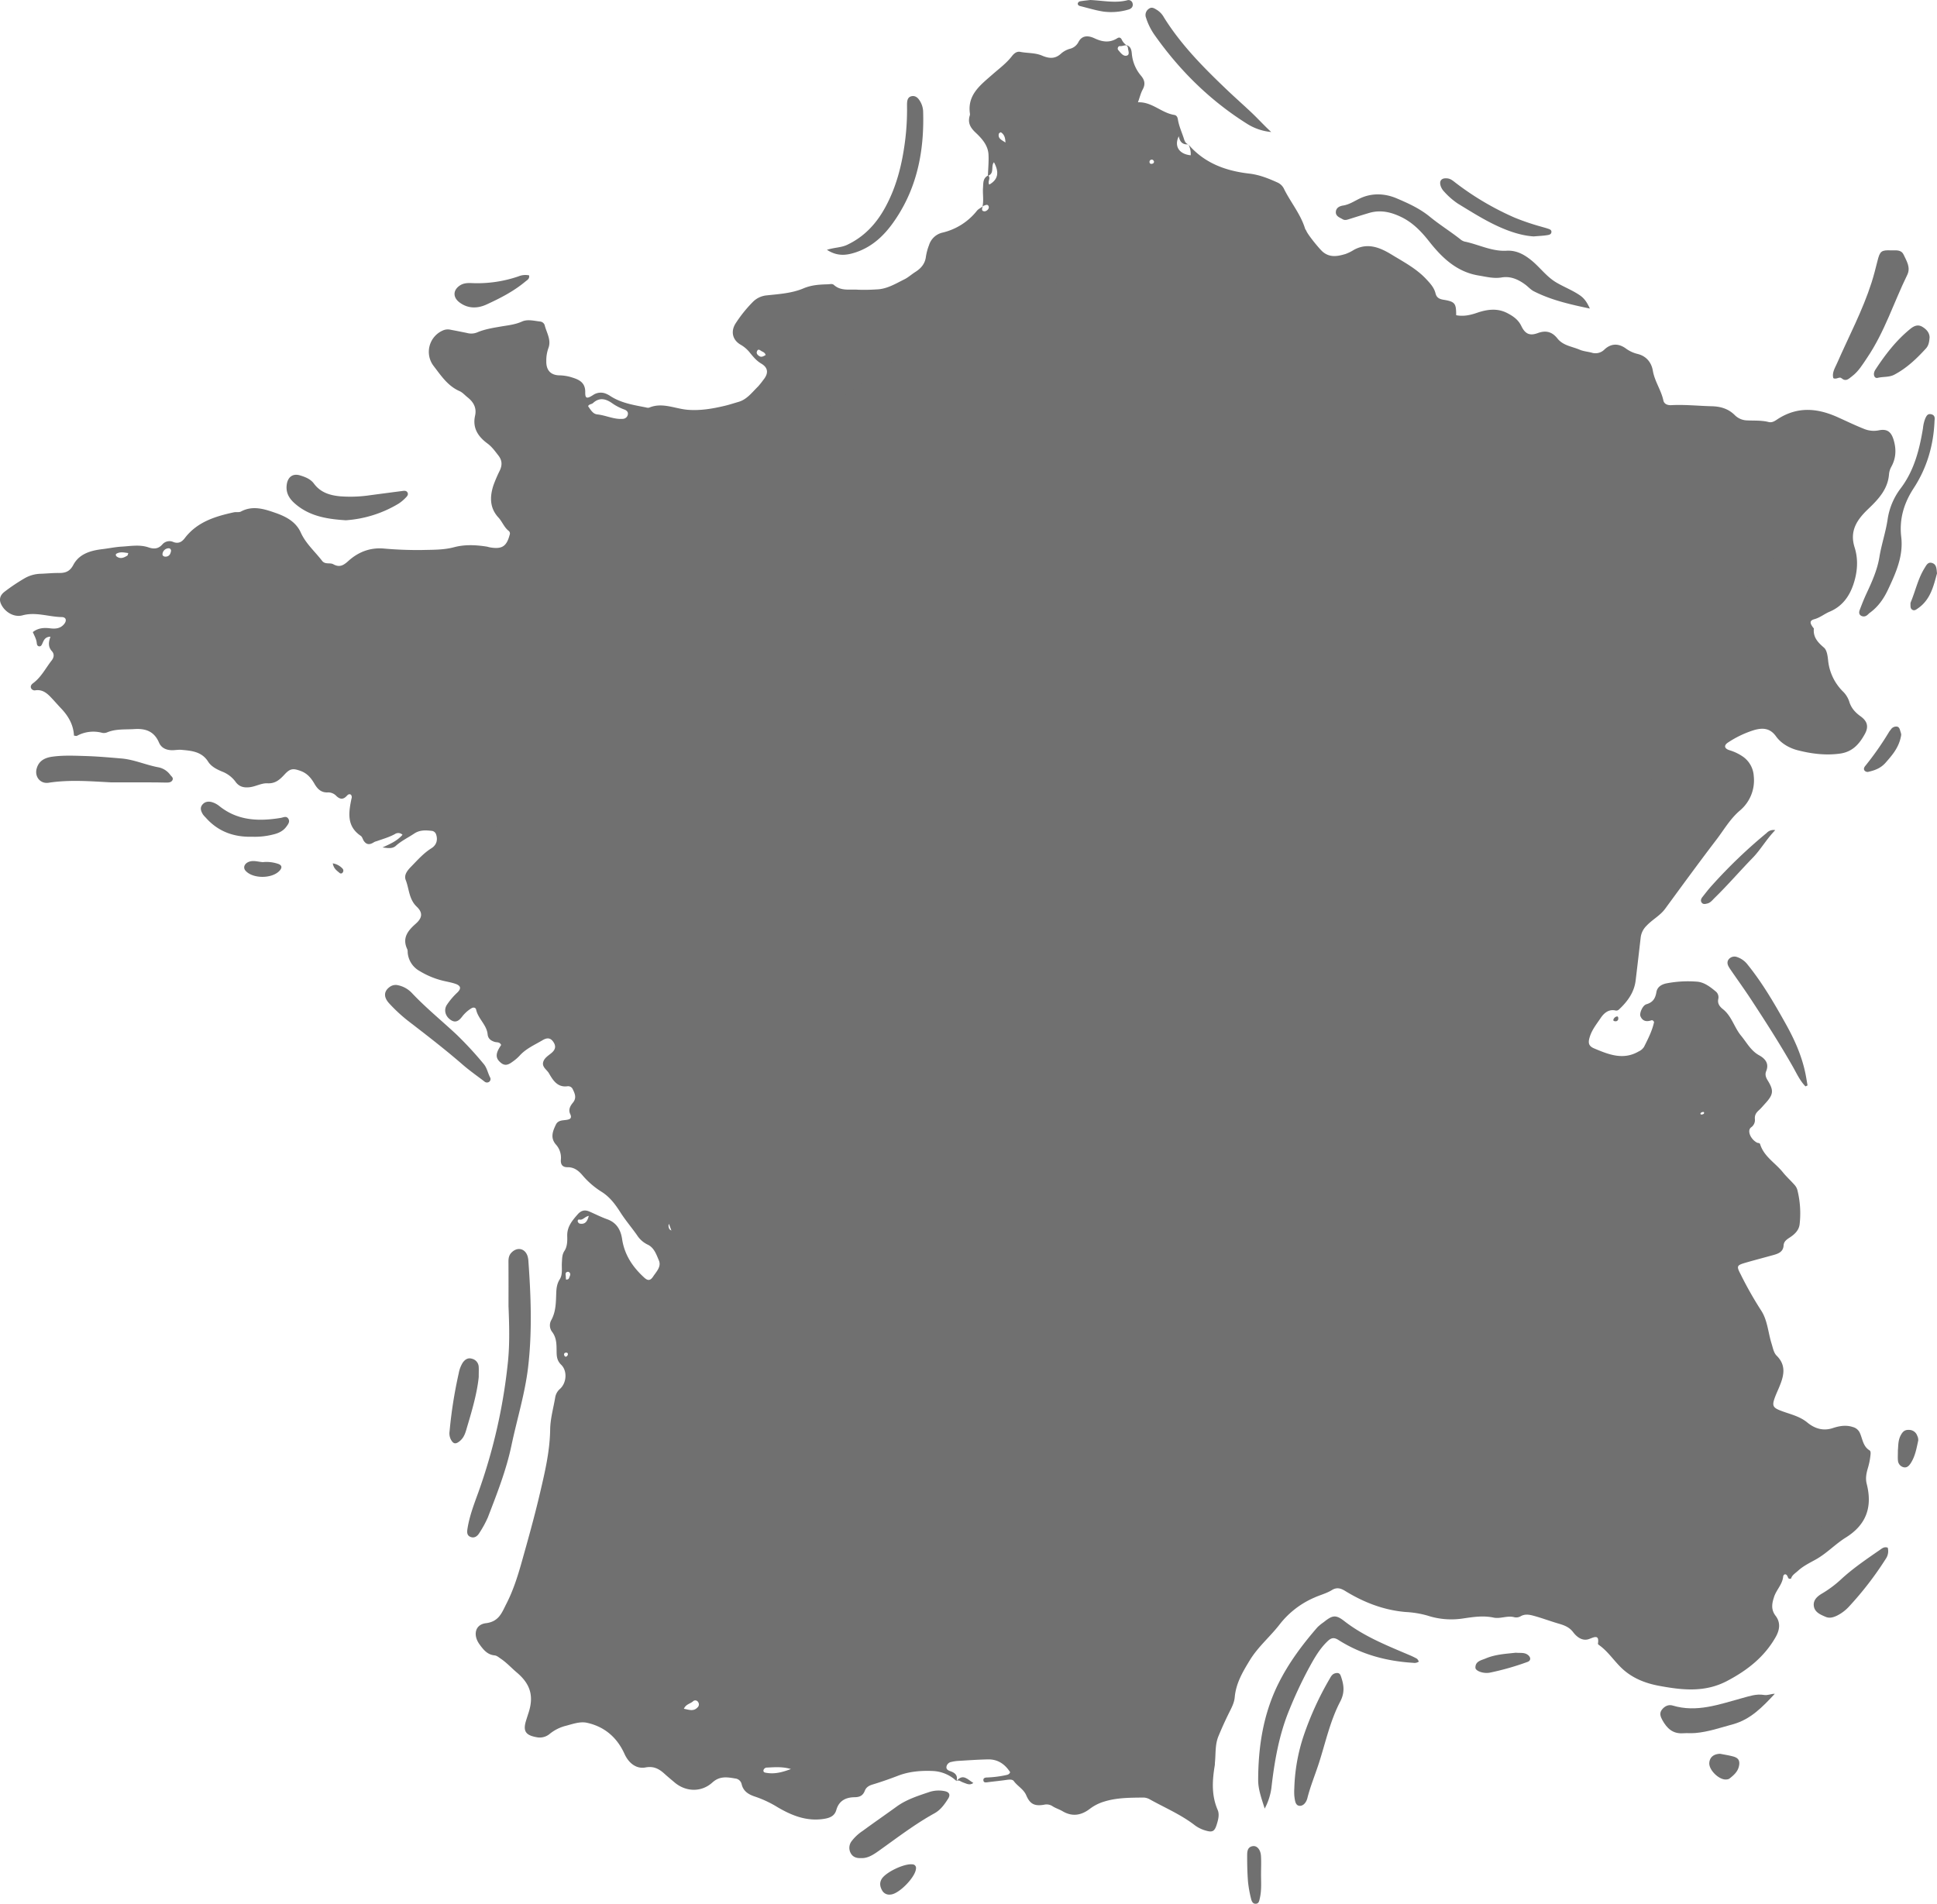 <svg xmlns="http://www.w3.org/2000/svg" xmlns:xlink="http://www.w3.org/1999/xlink" width="1178.316" height="1158.378" viewBox="0 0 1178.316 1158.378"><defs><clipPath id="a"><rect width="1178.317" height="1158.378" fill="#707070"></rect></clipPath></defs><g transform="translate(-1111.184 -167.157)"><g transform="translate(1111.184 167.157)"><g transform="translate(0)"><g clip-path="url(#a)"><path d="M722.982,77.538c9.722,11.291,22.62,16.014,36.951,17.655,6.245.713,11.923,3.03,17.542,5.584a8.183,8.183,0,0,1,3.745,4c4.017,8.031,9.936,15.057,12.644,23.782.178.577.636,1.062.87,1.629.986,2.38,7.929,10.928,9.987,12.646,4.377,3.648,9.127,2.681,13.87,1.245a26.928,26.928,0,0,0,4.967-2.456c8.351-4.587,15.848-1.5,22.969,2.846,7.344,4.483,15.057,8.5,21.059,14.921,2.415,2.585,4.8,5.13,5.669,8.667.632,2.556,2.218,3.461,4.812,3.889,7.073,1.168,7.764,2.184,7.751,9.416,4.346.855,8.474-.009,12.61-1.436,6.188-2.135,12.468-3.011,18.58.2,3.459,1.817,6.579,3.936,8.422,7.77,2.3,4.791,5.032,6.182,10.02,4.349,5.168-1.9,8.833-.664,11.982,3.293,3.472,4.367,8.886,4.831,13.52,6.816,2.239.957,4.8,1.154,7.193,1.765a7.666,7.666,0,0,0,7.894-1.913c3.968-3.7,8.421-3.826,12.86-.7a19.793,19.793,0,0,0,7.121,3.382c5.342,1.238,8.568,5.068,9.454,10.3,1.088,6.422,5.039,11.732,6.387,18.032.464,2.169,2.475,2.994,4.839,2.869,8.232-.439,16.431.462,24.64.664,5.526.134,10.135,1.622,13.891,5.329a10.98,10.98,0,0,0,7.66,3.289c4.3.212,8.655-.119,12.892.961,2.558.651,4.312-.956,6.2-2.134,11.751-7.314,23.512-6.32,35.728-.861,5.4,2.415,10.739,5.022,16.244,7.2a15.508,15.508,0,0,0,9.049.853c5.083-1.02,7.514,1,8.977,6,1.631,5.577,1.423,10.924-1.385,16.062a11.558,11.558,0,0,0-1.472,4.676c-.693,9.176-6.576,15.326-12.686,21.163-6.79,6.485-11.433,13.289-8.239,23.353,2.356,7.427,1.728,15.114-.721,22.424-2.488,7.423-6.85,13.5-14.5,16.7-3.139,1.315-5.77,3.59-9.206,4.541-2.975.823-2.992,2.258-.726,5.23.119.157.376.318.363.454-.558,5.3,2.4,8.409,6.178,11.662,1.828,1.572,2.233,5.247,2.524,8.05a30.982,30.982,0,0,0,8.858,18.48,15.352,15.352,0,0,1,3.93,6.159c1.156,3.987,3.669,6.731,6.95,9.092,4.072,2.929,5.043,6.248,2.579,10.729-3.313,6.027-7.437,10.907-15.243,11.959-8.786,1.185-17.3.07-25.567-2.038-4.946-1.262-10.082-4.078-13.206-8.441-3.747-5.23-8.279-5.319-13.549-3.792a62.123,62.123,0,0,0-15.515,7.4c-2.77,1.731-2.532,3.709.577,4.748a29.318,29.318,0,0,1,8.26,3.908,15.5,15.5,0,0,1,6.661,11.874,23.921,23.921,0,0,1-8.419,20.961c-5.97,5.086-9.666,11.664-14.236,17.649-10.606,13.889-20.906,28.01-31.234,42.107-3.109,4.244-7.853,6.6-11.361,10.387a11.927,11.927,0,0,0-3.518,6.969Q996.583,573,995,586.129c-.887,7.352-5,12.883-10.233,17.753a2.312,2.312,0,0,1-2.237.486c-4.072-.829-6.926,1.811-8.756,4.549-2.316,3.463-5.045,6.8-6.443,10.843-1.41,4.078-1.232,6.2,2.481,7.76,8.7,3.66,17.638,7.317,27.071,1.786a7.367,7.367,0,0,0,3.221-2.772c2.489-4.935,4.992-9.872,6.1-15.1-.473-.906-1.035-1.23-1.642-1.027-2.933.98-5.374.575-6.648-2.52-.732-1.777,1.319-6.585,3.61-7.257,3.945-1.158,5.44-3.493,6.093-7.372.488-2.9,2.681-4.593,6.008-5.325a69.266,69.266,0,0,1,18.421-1.079c4.538.225,8.366,3.215,11.831,6.114a4.553,4.553,0,0,1,1.372,4.5c-.524,2.649.708,4.456,2.857,6.158,5.315,4.2,6.856,11.11,11.025,16.135,3.434,4.142,5.9,9.113,10.986,11.912,3.537,1.947,6.224,4.91,4.307,9.615-.844,2.068-.276,3.769.914,5.7,3.837,6.21,3.459,8.585-1.573,14.079-1.251,1.364-2.428,2.812-3.8,4.049-1.588,1.438-2.592,2.81-2.443,5.242a5.406,5.406,0,0,1-2.3,5.175c-2.577,1.906-.367,7.208,3.622,9.3.611.32,1.588.009,1.894.993,2.339,7.493,9.225,11.323,13.8,17.015,2.18,2.712,4.8,5.062,7.107,7.683a7.814,7.814,0,0,1,1.76,3.2,58.927,58.927,0,0,1,1.338,20.834c-.427,3.454-2.812,5.864-5.639,7.751-1.9,1.266-3.944,2.411-4.1,5.034-.235,3.9-3.1,5-6.174,5.857-5.756,1.61-11.547,3.1-17.284,4.776-5.058,1.482-5.223,2.076-2.734,6.854a225.291,225.291,0,0,0,12.4,21.933c4.025,6,4.326,13.59,6.487,20.412.812,2.564,1.245,5.471,3.1,7.306,6.224,6.167,4.172,12.8,1.408,19.385-1.029,2.448-2.182,4.852-2.986,7.389-1.234,3.9-.155,5.015,3.845,6.587,5.527,2.172,11.422,3.226,16.363,7.278,4.188,3.434,9.34,5.429,15.507,3.385,3.707-1.228,7.936-2.066,12.16-.643a6.4,6.4,0,0,1,4.381,3.792c1.586,3.618,1.862,7.98,5.776,10.391.825.509.711,1.784.6,2.869a42.745,42.745,0,0,1-1.555,7.838c-.94,3.139-1.6,6.309-.738,9.7,3.6,14.135-.274,24.889-12.688,32.629-6.471,4.034-11.624,9.668-18.34,13.405-3.661,2.038-7.592,3.926-10.807,6.882-1.637,1.506-3.618,2.6-4.155,4.668-1.463.577-1.775-.3-2.057-1.03-.923-2.378-2.632-1.608-2.787-.085-.487,4.748-4.074,7.94-5.484,12.2-1.355,4.1-2.042,7.773.9,11.619,3.092,4.046,2.53,8.479.117,12.762-6.89,12.228-17.273,20.361-29.609,26.859-13.6,7.17-27.389,5.575-41.4,2.971-8.364-1.554-16.166-4.595-22.526-10.546-4.825-4.517-8.406-10.253-13.863-14.162-.324-.233-.842-.626-.8-.872.863-5.609-1.922-4.235-5.2-2.965-4.424,1.716-7.95-1.529-9.94-4.161-2.483-3.285-6.027-4.335-8.949-5.192-4.869-1.431-9.632-3.221-14.52-4.581-2.782-.774-5.62-1.457-8.4.148a5.341,5.341,0,0,1-4.142.517c-4.112-.982-8.351,1.145-12.253.314-6.394-1.361-12.355-.4-18.643.515a46.614,46.614,0,0,1-21.574-1.726,59.3,59.3,0,0,0-13.284-2.2c-13.388-1.113-25.552-5.859-36.888-12.828-2.708-1.663-5.111-2.326-8-.541-3.331,2.059-7.193,3-10.752,4.613a53.58,53.58,0,0,0-20.853,16.007c-5.811,7.6-13.265,13.734-18.321,22.005-4.341,7.1-8.476,14.086-9.227,22.584-.316,3.55-2.038,6.625-3.6,9.776q-3.414,6.9-6.343,14.035c-2.072,5.056-1.556,10.525-2.091,15.823-.064.613-.015,1.241-.114,1.847-1.523,9.164-2.087,18.183,1.766,27.092,1.19,2.752.341,6.057-.63,9.081-1.171,3.648-2.363,4.67-6.017,3.661a20.3,20.3,0,0,1-7.212-3.368c-8.47-6.557-18.353-10.722-27.637-15.9a8.211,8.211,0,0,0-4.167-.993c-7.836.106-15.685.062-23.286,2.426a27.264,27.264,0,0,0-8.759,4.4c-5.174,4-10.708,5.013-16.658,1.485-1.94-1.15-4.182-1.807-6.067-3.024a6.546,6.546,0,0,0-5.177-.92c-5.741.98-8.542-.365-10.822-5.7-1.631-3.815-5.285-5.546-7.554-8.657-.916-1.258-2.988-.952-4.682-.713-3.828.539-7.685.908-11.52,1.41-1.113.146-2.17.2-2.329-1.156-.153-1.315.838-1.692,1.979-1.754a65.318,65.318,0,0,0,11.639-1.427c.965-.229,2.072-.314,2.659-1.8-3.107-4.809-7.422-7.906-13.49-7.785-6.171.125-12.332.575-18.5.935a23.584,23.584,0,0,0-3.662.588,3.618,3.618,0,0,0-3.052,2.718c-.414,1.894,1.141,2.526,2.462,2.98,2.948,1.018,4.536,2.714,3.612,5.989l-.006-.034a22.343,22.343,0,0,0-14.134-6.106c-7.187-.346-14.571.237-21.3,2.821-5.191,2-10.409,3.826-15.714,5.425-2.159.651-3.845,1.722-4.611,3.726-1.122,2.937-3.052,3.936-6.152,3.967-5.342.053-9.571,2.049-11.193,7.737-1.043,3.656-3.815,4.835-7.416,5.423-10.455,1.7-19.562-1.955-28.176-6.984a66.291,66.291,0,0,0-13.29-6.35c-4.1-1.3-7.656-3.137-8.723-7.794a4.437,4.437,0,0,0-3.949-3.429c-4.869-.844-9.406-1.584-13.834,2.437-6.731,6.114-16.189,5.736-22.982-.015-2.04-1.729-4.114-3.425-6.093-5.225-3.3-3-6.566-4.865-11.6-3.911-5.628,1.067-10.266-2.657-12.8-8.258-4.5-9.964-12.09-16.542-22.772-18.911-4.186-.929-8.572.685-12.735,1.788a25.521,25.521,0,0,0-9.908,4.893,9.412,9.412,0,0,1-8.082,2.085c-6.68-1.2-8.36-3.737-6.366-10.15q.735-2.359,1.5-4.706c3.3-10.192,1.149-17.507-7.145-24.513-3.3-2.785-6.192-6.025-9.821-8.443-1.207-.8-2.269-1.83-3.764-1.977-4.411-.433-6.831-3.584-9.132-6.755-4.036-5.563-2.7-12.016,3.883-12.813,8.04-.975,9.762-6.5,12.5-11.844,4.061-7.914,6.778-16.365,9.176-24.876,3.957-14.039,7.9-28.1,11.223-42.292,2.994-12.781,6.044-25.567,6.231-38.892.089-6.491,1.959-12.958,3.06-19.432a8.707,8.707,0,0,1,2.91-5.238c4.031-3.635,4.6-10.907.734-14.68-2.43-2.371-2.74-4.8-2.784-7.715-.07-4.282.153-8.559-2.767-12.347a6.526,6.526,0,0,1-.492-7.087c2.829-5.105,2.821-10.638,3.022-16.175.108-3.062.365-5.887,2.176-8.74,1.862-2.937,1.041-6.8,1.273-10.254.165-2.447.083-4.732,1.574-7.007,1.724-2.63,1.765-5.968,1.673-9-.176-5.65,3-9.384,6.386-13.237,2.106-2.4,4.354-2.872,7.14-1.659,3.584,1.561,7.079,3.355,10.754,4.664,5.787,2.065,8.275,6.5,9.106,12.073,1.425,9.566,6.417,17,13.373,23.375,2.029,1.86,3.61,2.246,5.44-.5,2.057-3.092,5.175-6.106,3.544-9.9-1.529-3.569-2.871-7.8-6.907-9.647a15.776,15.776,0,0,1-6.356-5.669c-3.306-4.7-7.047-9.07-10.161-13.95-3.06-4.8-6.447-9.4-11.587-12.574a50.036,50.036,0,0,1-11.594-10.11c-2.333-2.725-5.062-4.8-8.941-4.746-3.206.043-4.326-1.794-4.044-4.772a11.936,11.936,0,0,0-3.1-9.1c-3.465-4.068-1.877-8.065.049-12.052,1.306-2.708,4.04-2.519,6.434-2.876,2.269-.341,3.461-1.065,2.254-3.624-1.23-2.6.057-4.909,1.639-6.81,2.314-2.78,1.353-5.344.026-8.01a3.1,3.1,0,0,0-3.435-2c-6.11.781-8.841-3.938-11.168-7.951-1.224-2.112-4.331-3.771-3.469-6.814.768-2.71,3.431-4.031,5.384-5.8,2.3-2.093,2.348-4.182.719-6.525-1.76-2.524-3.843-2.515-6.409-1-4.943,2.931-10.3,5.2-14.224,9.66a26.54,26.54,0,0,1-4.248,3.582c-2.061,1.525-4.235,2.683-6.721.747-2.982-2.318-3.533-4.589-1.847-8.071.522-1.077,1.219-2.068,1.756-2.967-.876-1.987-2.587-1.465-3.877-1.86-2.358-.723-4.087-1.991-4.339-4.617-.56-5.805-5.787-9.429-6.983-14.97-.322-1.489-1.79-1.584-3-.8a20.847,20.847,0,0,0-5.482,4.943c-1.726,2.3-3.781,4.078-6.742,2.235-3.6-2.24-4.68-6.388-2.428-9.584a42.9,42.9,0,0,1,5.982-7.043c2.874-2.632,2.4-4.458-1.281-5.632-2.352-.749-4.8-1.186-7.206-1.754a49.967,49.967,0,0,1-14.175-5.875A14.124,14.124,0,0,1,248,569.091a6.035,6.035,0,0,0-.195-1.832c-3.3-6.835.159-11.276,5.056-15.594,4.116-3.627,4.445-6.786.625-10.432-4.767-4.545-4.557-10.79-6.676-16.2-1.247-3.183,1.181-5.993,3.315-8.178,3.87-3.961,7.526-8.161,12.328-11.163,3.162-1.977,3.964-5.166,2.829-8.438a3.126,3.126,0,0,0-2.755-2.148c-3.658-.388-7.181-.613-10.62,1.7-3.7,2.486-7.751,4.369-11.132,7.437-2.2,2.006-5.283,1.262-8.1.978,4.331-2.029,8.74-3.781,12.179-7.719a3.656,3.656,0,0,0-4.651-.413c-3.472,1.9-7.242,2.948-10.922,4.261a8.011,8.011,0,0,0-1.73.632c-2.661,1.765-4.57,1.608-6.192-.691-.7-1-.963-2.5-1.873-3.117-8.742-5.894-7.414-14.207-5.677-22.658a2.424,2.424,0,0,0-.3-2.365c-1.09-.768-1.9-.034-2.579.7-2.135,2.318-4.1,2.165-6.328.025a6.841,6.841,0,0,0-5.011-2.163c-4.152.284-6.441-2.04-8.292-5.232-1.987-3.427-4.331-6.318-8.336-7.787-4.551-1.667-6.375-1.642-9.743,1.993-2.888,3.115-5.584,5.751-10.527,5.491-3.575-.189-7.049,1.93-10.794,2.382-3.716.447-6.538-.371-8.646-3.347A18.218,18.218,0,0,0,135.012,459c-3.215-1.353-6.508-3-8.44-6.048-3.849-6.074-10.018-6.576-16.187-7.13-1.832-.165-3.7.216-5.558.219-3.575.008-6.668-1.289-8.1-4.636-2.9-6.748-7.991-8.68-14.947-8.218-5.541.367-11.136-.221-16.469,1.938a5.32,5.32,0,0,1-3.035.371,20.816,20.816,0,0,0-15.415,1.775c-.454.244-1.2-.053-1.864-.1-.324-6.7-3.478-12.012-7.951-16.7-1.707-1.788-3.327-3.658-5.007-5.469-2.835-3.048-5.667-6.078-10.466-5.414a2.407,2.407,0,0,1-2.638-1.23c-.606-1.34.208-2.369,1.238-3.13,4.926-3.646,7.584-9.117,11.246-13.781,1.472-1.875,1.7-3.951.163-5.647-2.405-2.649-2.1-5.514-.878-8.831-3.406.08-4.1,2.3-4.986,4.28-.35.778-.755,1.584-1.686,1.593-1.361.015-1.582-1.15-1.682-2.134-.235-2.288-1.387-4.241-2.39-6.532,3.2-2.536,6.778-2.757,10.489-2.3,3.207.4,6.193.2,8.479-2.477,1.839-2.157,1.357-4.333-1.355-4.369-7.963-.11-15.71-3.285-23.884-1.048C8.524,365.394,2.868,361.947.635,357.1c-1.262-2.736-.71-5.359,2.257-7.579a114.947,114.947,0,0,1,12.3-8.216,20.576,20.576,0,0,1,9.461-2.619c3.707-.117,7.416-.526,11.119-.479,4.01.051,6.706-.887,8.854-4.945,3.6-6.793,10.672-8.74,17.761-9.573,3.887-.458,7.756-1.3,11.6-1.518,5.414-.307,10.985-1.379,16.336.454,3.253,1.115,5.972.973,8.4-1.748a5.688,5.688,0,0,1,6.761-1.5c2.939,1.12,5.073.063,6.933-2.382,7.493-9.848,18.465-13.235,29.877-15.706,1.4-.3,3.107.161,4.273-.467,7.106-3.836,14.145-1.561,20.774.738,6.335,2.2,12.584,5.27,15.655,12.09,3.011,6.684,8.572,11.479,12.941,17.157,1.86,2.416,4.772.952,6.814,2.085,3.79,2.1,6.169.719,9.113-1.951,5.94-5.382,13-8.247,21.334-7.63a232.621,232.621,0,0,0,23.409.92c6.525-.172,13.172.011,19.574-1.692,6.517-1.737,13.03-1.423,19.578-.441.814.121,1.6.409,2.413.545,7.223,1.205,10-.619,11.872-7.675a2.034,2.034,0,0,0-.452-2.257c-2.891-2.184-4.021-5.683-6.4-8.264-5.363-5.806-5.295-12.635-3.02-19.617a86.2,86.2,0,0,1,3.909-9.064c1.491-3.249,1.41-6.089-.95-9.111-2.03-2.6-3.862-5.219-6.589-7.23-5.645-4.159-9.232-9.382-7.546-16.9,1.065-4.759-.925-8.326-4.572-11.2-1.616-1.275-3.043-2.975-4.869-3.775-7.187-3.145-11.248-9.424-15.727-15.239a14.158,14.158,0,0,1,6.248-21.932,7.658,7.658,0,0,1,4.273-.123c3.24.592,6.47,1.251,9.7,1.907a9.685,9.685,0,0,0,6.052-.273c4.559-1.974,9.486-2.767,14.308-3.6,4.458-.776,8.858-1.152,13.123-3.077,3.393-1.529,7.3-.424,10.962-.023a3.307,3.307,0,0,1,2.831,2.172c1.132,4.634,4.207,9.038,2.246,14.1a22.466,22.466,0,0,0-1.245,7.879c-.093,5.484,2.628,8.568,8.19,8.619a26.81,26.81,0,0,1,7.83,1.391c4.339,1.345,7.77,3.283,7.666,8.911-.072,3.877,1.041,4.027,4.647,1.756a8.232,8.232,0,0,1,8.16-.812A15.329,15.329,0,0,1,371,230.363c6.663,4.454,14.389,5.624,22.007,7.117a3.538,3.538,0,0,0,1.824.144c8.11-3.453,15.823.708,23.7,1.3,7.722.583,15.161-.717,22.522-2.475,2.74-.655,5.472-1.571,8.213-2.354,5.126-1.467,8.237-5.821,11.867-9.352a47.443,47.443,0,0,0,3.084-3.849c3.34-4.006,3.262-7.486-1.117-10.082-2.922-1.733-4.776-4.027-6.824-6.5a19.373,19.373,0,0,0-5.488-4.859c-5.357-2.954-6.515-8.477-3.013-13.551a80.778,80.778,0,0,1,10.046-12.466,13.6,13.6,0,0,1,8.563-4.144c7.562-.806,15.363-1.287,22.34-4.243,5.009-2.119,9.874-2.36,14.983-2.5,1.232-.034,2.585-.5,3.573.394,4.349,3.94,9.772,2.507,14.771,2.91a108.292,108.292,0,0,0,11.1-.191c6.347-.146,11.6-3.465,17-6.127,2.322-1.143,4.354-3.035,6.623-4.462,3.412-2.146,5.938-4.952,6.473-9.27a33.077,33.077,0,0,1,1.917-7.13,11.2,11.2,0,0,1,8.23-7.582,37.708,37.708,0,0,0,20.817-13.195c1.088-1.383,2.581-1.76,3.658-2.874-.467,1.309-1.1,3,.952,3.12,1.257.074,2.937-1.436,2.674-2.717-.4-1.966-2.114-1.039-3.378-.547a1.944,1.944,0,0,0-.464.375c.889-3.8.053-7.645.341-11.454.206-2.782-.17-5.894,3.119-7.437,1.909,1.5-.638,3.8.7,5.51,5.336-3.052,6.18-7.387,2.837-13.575-2.072,2.39.522,6.848-3.686,8.235.146-4.3.579-8.612.365-12.894-.284-5.675-4.049-9.81-7.836-13.377-3.19-3-4.831-5.868-3.647-10.116a3.108,3.108,0,0,0,.212-1.205c-1.815-11.717,6.411-17.653,13.8-24.165,3.989-3.516,8.337-6.685,11.63-10.937,1.344-1.735,2.969-3.141,5.187-2.706,4.411.863,9.03.467,13.275,2.292,3.968,1.7,7.76,2.189,11.367-1.122a13.794,13.794,0,0,1,5.346-2.992,8,8,0,0,0,5.448-4.292c1.868-3.487,5.153-4.277,9.7-2.146,4.782,2.242,9.2,2.9,13.835-.032,1.355-.859,2.307-.246,2.871,1.128a9.089,9.089,0,0,0,2.839,3.2c-1.4-.187-2.666.606-4.152.454-.984-.1-1.673,1.544-.992,2.337,1.4,1.62,3.037,4.046,5.217,3.45,2.095-.571.776-3.136.708-4.829-.023-.524-.609-1.028-.937-1.538,2.766.725,3.115,3.086,3.321,5.3a23.889,23.889,0,0,0,5.628,13.35c2.267,2.714,2.67,5.221.954,8.375-1.156,2.125-1.72,4.57-2.863,7.741,8.572-.356,14.19,6.4,21.973,7.664,1.835.3,2.138,1.677,2.38,3.1.685,4.034,2.46,7.719,3.662,11.588.43,1.387,1,2.7,2.557,3.2-3.164.333-5.079-1.22-5.743-4.888-3,6.18.369,10.932,7.266,11.569a12.545,12.545,0,0,0-1.362-6.5M686.572,513.647c-3.213,1.639-3.213,1.639-4.591,4.884,2.227-1.537,4.4-2.28,4.458-5.02,1.877.278,2.517-1.1,3.347-2.222a4.845,4.845,0,0,0-3.215,2.358m66.764-103.822c-3.068-.454-4.638,1.83-6.457,3.652,2.019-1.406,5.792.212,6.339-3.766,1.321-.112,3.181.721,3.238-2.309-1.249.971-2.186,1.7-3.12,2.422M515.8,420.958c2.015-.293,4.07-.439,6.034-.929a1.928,1.928,0,0,0,1.321-2.893c-.655-1.258-1.76-.605-2.547.026-1.59,1.272-3.1,2.634-4.649,3.959-1.994.219-3.684.793-4.1,3.408,2.218-.568,3.622-1.487,3.94-3.571M833.729,789.018c2.781-2.241,6.3-3.172,9.3-5.168a35.472,35.472,0,0,0-8.124,1.974c-1.446.524-1.143,2.01-1.188,3.194-1.128-.634-2.082-2.012-3.624-.952-.252.174-.511.81-.4.965,1.262,1.739,2.257-.952,3.5-.248.172.095.359.157.539.235M771.818,419.29c2.45-1.68,6.133-1.6,7.785-5.556-4.025.562-7.134,1.283-7.773,5.544-2.647-.874-4.823-.583-6.137,2.362,2.583.219,3.6-2.933,6.125-2.35M420.388,411.1a12.629,12.629,0,0,0-6.354,3.52c-.613.562-1.052,1.4-.193,2.053a2.083,2.083,0,0,0,1.684.229c2.81-.973,3.983-3.306,4.727-5.945,2.03.477,3.073-.776,4.649-2.441-2.292.441-3.7,1.048-4.513,2.585M649.646,233.347c4.75-.182,7.719-3.671,11.286-6.053,2.467-1.022,5.039-1.843,7.378-3.1,11.208-6.017,22.253-12.357,34.088-17.112,8.335-3.351,15.96-8.375,24.95-10.258,2.025-.424,4.7-1.08,6.239-4.456a105.657,105.657,0,0,0-22.074,7.582c-13.795,6.379-27.361,13.263-40.89,20.193-3.535,1.811-7.529,3.346-9.579,7.251-4.426.8-8.6,2.061-11.27,6.087a12.054,12.054,0,0,0-8.372,4.967,13.049,13.049,0,0,0,8.245-5.1m44.244,308.492c3.247-.477,10.947-4.767,13.172-7.4a8.062,8.062,0,0,0-.872-1.094,21.134,21.134,0,0,1-7.539,4.806,8.91,8.91,0,0,0-4.6,3.839c-3.408,2.729-8.676,3.2-10.96,9.4,4.827-3.126,9.477-4.39,10.8-9.554M411.441,667.619a18.176,18.176,0,0,0-5.611,3.686,2.29,2.29,0,0,0-.411,3.283c.861,1.08,1.87.3,2.727-.148,2.863-1.484,4.426-3.6,3.211-6.93,1.4.816,2.833,1.877,4.464.766,2.693-1.837,6.233-2.831,7.611-7.509-4.562,2.494-8.515,4.224-11.991,6.85M768.266,322.2c-6.3,1.546-12.966,5.465-16.571,10.158,6.581-2.768,12.029-5.669,16.442-10.3a7.7,7.7,0,0,0,5.785-1.425,47.058,47.058,0,0,1,4.6-3c1.589-.835,4.006-.556,4.244-3.923-5.075,3.136-10.411,4.689-14.5,8.491M513.43,948.574c-6.1.99-11.475,3.336-15.416,8.362,6-1.167,10.519-5.06,15.276-8.51,2.543.04,3.841-1.34,4.774-4.057-3.207.225-4.275,1.841-4.634,4.2m-16.141-569.5c-6.5,1.5-10.956,6.148-15.814,10.171,6.065-2.176,12.029-4.507,15.691-10.3,1.8.076,3.336-.184,3.334-2.57-1.555.4-3.17.615-3.211,2.7m123.8,177.7c-.176-2.093,1.832-3.357,2.647-5.951-2.668,1.434-4.63,2.4-6.5,3.523-1.029.617-2.2,1.506-1.431,2.888.522.942,1.754.806,2.782.721a4.283,4.283,0,0,0,2.644-1.353c-.636,1.272-.515,2.407.8,3.13a2.271,2.271,0,0,0,2.78-.641c3.7-3.584,7.537-6.909,12.864-7.872.5-.091.946-.745,1.321-1.215,4.292-5.418,10.321-8.591,15.916-12.338,3.726-2.494,7.412-5.058,11.011-7.732,1.563-1.162,3.349-2.505,1.985-5.049-2.3.248-2.768,2.53-4.35,3.344a88.925,88.925,0,0,0-17.015,11.6,12.92,12.92,0,0,1-4.772,2.719,13.913,13.913,0,0,0-5.768,3.4c-4.492,4.261-9.69,7.55-14.915,10.824M495.381,676.253c-4.659,2.134-9.463,3.927-13.956,6.457-5.77,3.251-11.829,6-17.75,8.941-5.071,2.524-9.626,5.94-14.889,8.069-.9.365-1.853,1.175-1.122,2.409a2.073,2.073,0,0,0,2.714.761c4.937-1.917,10.084-3.461,14.718-5.951,7.772-4.174,15.259-8.863,23.073-13,3.092-1.639,6.534-3.537,7.145-7.717,8.614-.755,14.786-5.965,20.949-11.206-6.369,1.478-12.351,3.684-17.11,8.337-1.139,1.113-1.913,2.715-3.773,2.9M700.357,360.679c-2.906-.657-5.491.84-7.431,2.3-6.052,4.536-12.78,7.934-19.1,12-7.9,5.075-15.3,10.918-23.642,15.352-3.005,1.6-5.452,4.244-8.125,6.451-.626.517-1.247,1.23-.679,2.087a2.011,2.011,0,0,0,2.2.683,8.981,8.981,0,0,0,2.178-1.043c6.585-3.679,11.73-9.318,18.319-13.155,2.873-1.675,5.614-3.715,8.811-4.975,2.78-1.1,5.446-1.9,7.56-4.68a26.984,26.984,0,0,1,9.117-7.1,41.62,41.62,0,0,0,10.646-8.071c6.988-1.845,13.14-5.48,19.135-9.282,3.972-2.517,7.726-5.314,12.154-7.053,1.444-.568,3.19-1.135,3.09-3.323-1.784-1.086-3.262-.038-4.524.865-6.178,4.428-13.248,7.319-19.593,11.414-3.508,2.267-8.131,3.2-10.114,7.541M786.8,807.531c-5.773-.28-10.366,3.258-15.469,5.032-3.192,1.109-6.078,3.156-9.567,3.93a17.268,17.268,0,0,0-6.695,2.969c-6.029,4.68-13.378,6.863-20.024,10.211-6.625,3.336-12.892,7.916-20.46,9.448-1.7.343-3.361,1.419-3.058,4.316,3.452-.57,6.564-.852,9.575-2.5,5.388-2.95,10.913-5.675,16.491-8.252,7.794-3.6,15.335-7.713,23.232-11.147,6.892-3,13.314-7.053,20.4-9.757,2.165-.829,4.831-1.463,5.459-4.381,1.677.318,3.376.706,4.657-1.89-2.237.121-3.569.645-4.54,2.021M524.85,641.17c2.07-1.828,4.827-2.24,7.191-3.48,24.234-12.686,48.041-26.174,72.448-38.548a29.666,29.666,0,0,0,8.945-6.25c-1.393-1.083-2.318-1.029-3.308-.536-5.688,2.85-11.484,5.507-17.055,8.57q-28.68,15.768-57.2,31.826c-4,2.259-8.479,4.144-10.9,8.513-2.176-.129-4.354-.267-5.179,2.755,2.4-.216,3.349-2.176,5.058-2.852m257.061-307.9a19.186,19.186,0,0,0-2.98.8,223.638,223.638,0,0,0-22.393,11.751c-19.324,11.339-39.63,20.972-58.366,33.338-10.41,6.869-21.67,12.385-31.609,20.02-4.685,3.6-9.747,6.7-14.654,10-1.258.848-2.526,1.735-1.47,3.431.986,1.59,2.407,1.23,3.775.445,1.786-1.026,3.6-2,5.34-3.1,3.635-2.3,5.773-7.234,11.3-6.288.428.074,1.158-1.056,1.6-1.724a17.382,17.382,0,0,1,3.522-3.4c6.381-5.507,13.651-9.687,20.817-14.009s13.49-9.946,21.421-13.017c2.772-1.073,5.847-1.815,7.348-4.986.358-.755,1.663-1.186,2.617-1.512,5.472-1.856,9.933-5.55,14.992-8.169,8-4.14,15.7-8.882,23.481-13.441,5.272-3.086,11-5.525,15.136-10.281,5.319-.74,8.421-2.439,10.01-5.838-3.749,1.777-7.365,2.924-9.887,5.978m-216.47,410.28a8.043,8.043,0,0,0-4.68,1.3c-5.851,3.4-12.039,6.343-17.422,10.364-2.284,1.7-5.015-.242-6.65,2.184-3.374,5.005-9.28,6.629-13.817,10.086a4.636,4.636,0,0,1-3.427,1.175c-4.152-.657-6.9,1.913-9.849,4.055a46.274,46.274,0,0,1-6.034,4.241,131.818,131.818,0,0,0-17.967,10.686,105.211,105.211,0,0,1-10.69,7.244c-11.212,6.14-22.74,11.808-29,24.3,3.088.356,5.6-1.234,7.69-2.914,4.356-3.5,9.251-6.112,13.914-9.1,8.653-5.537,16.877-11.719,25.833-16.794,8.928-5.058,17.5-10.754,26.036-16.372,10.457-6.882,21.222-13.286,31.562-20.329,4.854-3.308,10.771-5.183,14.34-10.279,3.385-.893,6.549-2.133,8.564-5.272A36.071,36.071,0,0,1,567.2,740.8c-1.5.325-1.839,1.414-1.758,2.759m69.992,106.112c-4.118-.151-7.418,2.03-10.833,3.68-9.632,4.649-19.2,9.418-28.823,14.088-4.984,2.422-10.459,4.116-14.942,7.24a140.1,140.1,0,0,1-23.722,13.009c-11.229,4.96-21.754,11.184-32.328,17.237-7.906,4.528-16.3,8.163-23.883,13.358-7.236,4.952-15.212,8.822-22.842,13.2a25.234,25.234,0,0,0-4.078,2.761,3.049,3.049,0,0,0-.88,3.889,2.754,2.754,0,0,0,3.641,1.419,21.556,21.556,0,0,0,4.021-1.525c16.425-8.981,32.731-18.175,49.252-26.979,17.246-9.191,34.177-18.943,51.675-27.693,14.73-7.365,29.173-15.337,44.472-21.453,5.8-2.318,9.168-5.488,9.269-12.235M436.406,736.975q79.309-43.334,158.133-86.841a4.324,4.324,0,0,0,2.337-3.4c-2.2-.089-4.191-.575-4.7-3.419-.365-2.028-2.322-1.23-3.578-.619-4.244,2.072-8.529,4.032-12.629,6.43-9.376,5.482-18.194,11.9-28.3,16.179a84.813,84.813,0,0,0-11.248,5.794c-5.122,3.155-10.124,6.635-15.083,10.109-8.733,6.116-18.675,10.182-27.461,16.292-3.8,2.644-7.348,6.8-13,6.07-.592-.076-1.535,1.264-2.032,2.114a7.655,7.655,0,0,1-2.365,2.761c-11.193,7.257-22.372,14.565-34.353,20.478-3.429,1.692-5.368,3.985-5.722,8.052M732.165,162.239a2.288,2.288,0,0,0-2.9-.413c-3.775,3.482-8.85,2.891-13.231,4.42-17.519,6.118-34.4,13.747-51.205,21.53-17.57,8.137-34.716,17.119-51.709,26.416-29.3,16.031-58.027,32.99-85.668,51.744-1.448.984-3.435,1.6-3.715,4.343,6.956-.254,13.31-2.672,19.262-5.336,3.4-1.52,6.68-3.972,10.093-5.826,6.9-3.75,12.92-8.782,19.462-13.057,8.237-5.385,17.18-9.618,25.058-15.564,2.3-1.735,4.475-3.775,7.03-5,13.946-6.693,26.63-15.617,40.48-22.488,11.437-5.675,22.471-12.192,34.055-17.534,14.2-6.547,28.725-12.415,43.882-16.508a14.462,14.462,0,0,0,9.106-6.727M465.379,919.013c.28.486.562.973.842,1.459,6.322-2.733,12.884-5.028,18.911-8.3,8.665-4.708,16.838-10.313,25.4-15.21,17.691-10.11,35.579-19.875,53.236-30.036,13.212-7.6,26.816-14.465,40.311-21.515,10.4-5.429,21.04-10.381,31.565-15.562,1.841-.908,3.807-1.686,4.975-3.523a2.454,2.454,0,0,0,.006-2.886,2.089,2.089,0,0,0-2.242-.639,14.839,14.839,0,0,0-2.963.85c-9.965,4.454-20.142,8.5-29.8,13.535-14.54,7.573-29.45,14.459-43.481,22.988-8.9,5.41-18.374,9.855-27.234,15.252-6.827,4.159-14.325,7.047-20.815,11.794-8.133,5.949-17.714,9.569-25.953,15.309-5.215,3.633-10.163,7.605-15.872,10.5-2.768,1.408-4.7,3.874-6.886,5.985m103.557-588.94c5.932,2.7,10.1.013,14.026-2.92,4.1-3.06,7.609-7.035,11.988-9.56,6.4-3.69,12.521-7.87,19.267-10.989,6.909-3.19,12.506-8.511,19.282-12.065,4.208-2.206,9.265-2.316,12.93-5.906a28.665,28.665,0,0,1,5.316-4.014c7.4-4.409,14.991-8.487,22.423-12.748,9.607-5.507,19.614-10.213,29.247-15.63,12.728-7.157,25.495-14.3,38.767-20.456a35.319,35.319,0,0,0,3.752-2.153c1-.624,2.513-1.171,1.9-2.683-.793-1.964-2.362-.946-3.692-.545-.986.3-2.229.3-2.916.927-4.475,4.031-10.542,4.373-15.651,6.9-14.028,6.949-27.934,14.116-41.663,21.65-16.588,9.1-33.5,17.608-49.591,27.608-19.031,11.821-38.3,23.254-57.3,35.14-2.808,1.76-5.953,3.679-8.09,7.441m327.982,528.65c-1.467-.939-2.431-.388-3.376-.064-13.042,4.456-25.928,9.314-38.57,14.816-11.5,5.005-22.757,10.822-34.652,14.639-11.27,3.614-21.538,9.189-32.08,14.117-10.343,4.835-21.055,9.123-30.75,15.324a10.868,10.868,0,0,1-2.837,1.2,77.739,77.739,0,0,0-15.2,6.5c-5.2,2.791-10.294,5.883-15.628,8.26a113.134,113.134,0,0,0-20.8,11.6c-1.892,1.38-4.487,2.871-3.1,5.136,1.357,2.224,3.745.008,5.418-.876,23.1-12.2,46.662-23.47,70.054-35.085,20.4-10.128,41.186-19.43,61.989-28.68q24.8-11.024,50.234-20.571c3.459-1.3,6.842-2.763,9.291-6.322m6.532-154.216a39.932,39.932,0,0,0-5.219,1.209c-15.441,5.69-31,11.113-46.244,17.292-16.2,6.562-32.006,14.069-48.153,20.758-9.878,4.089-19.672,8.33-29.311,12.938-7.974,3.811-15.96,7.592-23.913,11.443-12.368,5.989-25.309,10.731-37.49,17.125-4.152,2.18-8.275,4.422-12.323,6.786a2.251,2.251,0,0,0-.923,3.2c.874,1.325,2.254.857,3.277.142,4.924-3.446,10.8-5.06,15.9-7.986,11.418-6.551,23.807-10.983,35.45-17.07,11.4-5.959,23.716-10.294,35.446-15.757a35.839,35.839,0,0,1,6.364-2.271,27.379,27.379,0,0,0,7.4-3,94.4,94.4,0,0,1,14.355-7.066c10.71-4.222,21.615-8,32.152-12.614,11.851-5.193,23.924-9.757,36.046-14.224,5.978-2.2,12.01-4.259,18.014-6.383,1.38-.488,3-.969,2.415-2.869-.392-1.27-1.7-1.682-3.238-1.658M511.081,440.783c-8.612,4.157-15.912,9.548-23.459,14.455q-35.461,23.057-69.411,48.316a41.5,41.5,0,0,0-3.885,3.032c-2.354,2.237-.6,4.036.78,5.864,1.644,2.17,3.283,1.258,4.664-.14a67.886,67.886,0,0,1,11.159-8.718c9.257-6.1,19.229-11.233,27.34-18.93a44.8,44.8,0,0,1,15.464-9.821,20.777,20.777,0,0,0,4.748-2.823c9.5-6.865,19.436-13.072,29.541-19,7-4.112,7.035-4.055,3.06-12.232M889.3,657.917c-1.173.329-2.75.759-4.322,1.215a287.555,287.555,0,0,0-29.68,10.426c-16.525,6.827-33.1,13.526-49.421,20.849-9.938,4.458-19.682,9.316-29.794,13.443-16.493,6.733-33.213,13.068-48.74,21.939-5.518,3.154-10.557,7.183-17.091,8.216a6.715,6.715,0,0,0-1.673.78c-2.038.969-2.672,2.568-1.733,4.558,1.014,2.152,2.844,1.465,4.2.59,5.915-3.813,12.633-5.932,18.832-9.1,13.17-6.729,26.6-12.9,39.982-19.174,12.633-5.921,25.639-11.047,38.2-17.112,17.6-8.5,35.825-15.492,53.89-22.868,9.1-3.714,18.191-7.516,27.756-9.974,1.194-.306,2.471-.812,2.4-2.329-.072-1.4-1.366-1.224-2.8-1.461M377.471,367.26a13.611,13.611,0,0,0,1.678-.808c7.743-5.713,14.355-12.763,22.723-17.856,3.891-2.369,8.294-4.388,11.636-7.681a68.835,68.835,0,0,1,9.24-7.172c3.173-2.216,6.958-3.923,9.55-6.489,7.253-7.168,16.372-11.587,24.469-17.436,8.729-6.311,17.774-12.5,27.766-16.983,2.2-.986,4.017-2.823,5.974-4.32.8-.613,1.726-1.34,1.245-2.52-.571-1.415-1.862-1.461-3.132-1.2-1,.21-1.962.617-2.961.85-6.818,1.584-12.181,5.925-17.863,9.564-20.635,13.218-40.334,27.775-59.917,42.474-9.706,7.285-19.33,14.694-28.172,23.048-1.8,1.7-3.771,3.289-2.235,6.526M578.727,831.489a5.408,5.408,0,0,0-6.366.747c-3.821,3.137-7.817,5.845-12.9,6.784a13.053,13.053,0,0,0-6.394,3.575,36.609,36.609,0,0,1-12.862,8.245c-5.278,1.852-10.052,4.534-14.945,7.109-8.1,4.26-16.476,8.006-23.75,13.662a18.575,18.575,0,0,1-5.537,2.657,37.36,37.36,0,0,0-5.366,2.763c-6.712,3.59-12.777,8.192-19.608,11.639-8.606,4.345-16.72,9.662-25.039,14.574a15.14,15.14,0,0,0-2,1.446c-1.525,1.279-2.725,2.543-.823,4.568,1.561,1.66,2.7,3.86,5.406,1.518a40.547,40.547,0,0,1,4.568-3.162c9.14-5.949,18.17-12.079,27.463-17.776q21.58-13.23,43.466-25.96c14.907-8.72,29.631-17.75,44.877-25.9,3.3-1.764,7.486-2.475,9.808-6.487m30.99-465.466c3.031.59,5.208.308,7.484-1.907a50.6,50.6,0,0,1,11.163-8.542c7.215-3.838,13.449-9.117,20.66-12.957,9.94-5.291,19-12.128,29.23-16.961,4.43-2.093,8.746-4.239,12.555-7.609a22.219,22.219,0,0,1,10.8-5.665,11.163,11.163,0,0,0,5.72-3.241,42.122,42.122,0,0,1,11.07-7.681q14.2-7.051,28.114-14.688a296.765,296.765,0,0,1,34.949-16.847c4.381-1.718,8.506-4.14,12.966-5.754,2-.725,3.283-1.972,2.42-4.18-.959-2.451-2.823-1.145-4.082-.447-6.633,3.684-13.789,6.3-20.512,9.685-23.148,11.658-45.807,24.267-68.23,37.269-14.2,8.235-28.148,16.909-42.347,25.156-9.764,5.673-19.345,11.632-28.823,17.759-5.5,3.554-10.875,7.289-16.385,10.822-2.382,1.527-5.321,2.3-6.754,5.788M385.466,381.03a9.3,9.3,0,0,0,6.491-2.952c6.606-6.2,14.9-10,21.956-15.585A152.363,152.363,0,0,1,429.27,352.26c5.085-3.1,11.013-4.765,14.941-9.829a9.036,9.036,0,0,1,5.737-3.351c1.158-.144,1.68-.973,2.447-1.641,3.883-3.374,8.025-6.292,13.068-7.84,2.1-.641,4.608-1.1,5.859-3.156,1.945-3.213,5.009-4.744,8.207-6.22,5.264-2.428,6.839-6.712,6.434-13.062a935.126,935.126,0,0,0-100.5,73.869M498.284,742.852c3.972,1.584,6.5-.38,9.038-1.949,9.257-5.715,18.4-11.609,27.72-17.224,8.254-4.975,16.679-9.762,24.762-14.915,10.574-6.742,21.508-12.867,32.18-19.417,13.3-8.161,27.241-15.29,40.845-22.972,1.771-1,3.947-1.711,4.865-3.985a49.327,49.327,0,0,0-8.426,3.495c-10.391,5.416-20.866,10.68-31.086,16.4-15.734,8.812-31.713,17.171-47.152,26.534-7.641,4.634-14.907,10.349-24.079,12.09-1.026.193-2.023.6-2.165,1.847-.3,2.721-2.521,3.609-4.513,4.6-7.912,3.929-15.3,8.589-21.988,15.5M396.776,485.871a5.941,5.941,0,0,0,3.673-2.106,22.325,22.325,0,0,1,4.729-3.932c8.023-5.726,16.077-11.412,24-17.275,3.291-2.437,5.949-5.881,9.473-7.821a209.254,209.254,0,0,0,27.5-18.577c5.934-4.621,12.758-7.919,18.8-12.58,4.914-3.783,10.3-7.35,15.649-10.754a8.06,8.06,0,0,0,1.868-1.578c.664-.8,1.169-1.788.339-2.763-.691-.816-1.495-.282-2.2.093-.727.384-1.436.81-2.121,1.262-17.188,11.314-34.6,22.3-51.491,34.044-16.395,11.4-32.26,23.548-48.331,35.4a33.459,33.459,0,0,0-3.618,3.357,1.565,1.565,0,0,0-.36,2.186,2.243,2.243,0,0,0,2.087,1.041m632.462-190.124c-1.552-2.03-3.058-1.752-4.98-.876-9.745,4.445-19.631,8.587-29.317,13.155-13.742,6.477-27.374,13.187-41.012,19.89-7.552,3.713-15.169,7.346-22.467,11.517a153.809,153.809,0,0,1-14.694,7.77c-5.391,2.348-10.211,5.842-15.8,7.821-2.267.8-3.319,2.466-2.091,4.858,1.317,2.56,2.81,1.27,4.523.284,4.452-2.556,8.85-5.21,13.331-7.721,6.966-3.9,14.156-7.537,20.738-11.963a112.917,112.917,0,0,1,17.261-9.433c11.424-5.064,22.46-10.879,33.626-16.41,9.584-4.748,19.078-9.579,29.092-13.392,3.972-1.512,8.069-2.944,11.789-5.5M536.574,475.219a2.681,2.681,0,0,0-2.77-1.892,12.077,12.077,0,0,0-4.46,2c-18.068,10.627-35.628,22.047-53.1,33.615-5.312,3.52-10.508,7.213-15.731,10.869-1.327.929-3.031,1.972-1.8,3.906,1.141,1.785,2.761,1.018,4.377.346,2.564-1.067,3.932-3.65,6.388-4.772,6.682-3.045,11.973-8.481,19.006-10.947a8.383,8.383,0,0,0,2.825-2.3,35.413,35.413,0,0,1,7.295-5.635q11.558-6.971,23.033-14.077c4.345-2.693,8.6-5.522,12.905-8.283,1.028-.658,2.225-1.181,2.027-2.831m117.388,14.022c-2.75-.884-4.812.006-6.769,1.105-9.8,5.508-19.7,10.756-28.85,17.426-11.921,8.684-24.274,16.777-35.887,25.892a9.16,9.16,0,0,0-1.478,1.109c-2,2.418-4.731,4.364-5.929,9.183,10.407-5.781,18.522-12.661,27-18.764,8.617-6.2,17.937-11.306,26.263-17.954,8.143-6.5,17.979-10.71,25.644-18m24.484-202.709-.672-1c-1.837.891-3.715,1.711-5.508,2.683-28.01,15.2-55.406,31.456-82.559,48.121-4.538,2.787-8.811,6.021-13.133,9.147-.965.7-1.892,1.8-.8,3.111a2.211,2.211,0,0,0,2.825.413,32.06,32.06,0,0,0,3.224-1.784c5.906-3.686,11.972-7.153,17.664-11.149,10.2-7.159,21.659-12.415,31.085-20.73a19.292,19.292,0,0,1,4.682-2.943,84.3,84.3,0,0,0,9.95-5.87c6.735-4.29,13.42-9.005,20.785-11.861,5.056-1.962,8.419-5.3,12.461-8.139M550.763,773.975a12.919,12.919,0,0,0,5.65-2.072c6.519-3.9,13.278-7.308,20.143-10.6,16.1-7.717,31.1-17.536,47.37-24.977a38.555,38.555,0,0,0,5.274-3.171,2.458,2.458,0,0,0,1.168-2.659,3,3,0,0,0-2.774-2.108c-1.942-.168-3.582.819-5.194,1.718-8.22,4.585-16.567,8.968-24.6,13.87-10.574,6.458-22.079,11.341-31.911,19.1-2.731,2.155-5.739,4.769-9.838,4.307-1.156,2.543-5.762,2.153-5.289,6.587m496.418,26.753c.259-3.062-1.922-4.755-5.2-3.65-10.7,3.612-21.432,7.191-32.018,11.136-16.542,6.165-32.979,12.614-49.455,18.957-1.73.666-3.548,1.372-4.695,2.837-.882,1.126-.543,2.449,1.143,2.611a6.841,6.841,0,0,0,2.977-.524c19.358-7.457,38.624-15.159,58.086-22.338,8.6-3.173,17.121-7.1,26.634-7.024,1.408.012,2.4-.439,2.528-2M966.214,380.406a5.539,5.539,0,0,0,1.463.5c5.024-.235,8.288-4.07,12.455-6.019,12.033-5.626,24.182-11.053,36.519-15.973,7.037-2.806,14.122-5.518,21.156-8.356,6.468-2.609,13.028-4.992,19.557-7.45,1-.375,2.078-.785,2.046-1.955-.034-1.245-1.156-1.438-2.227-1.618a15.092,15.092,0,0,0-9.011.814c-16.779,7.329-33.371,15.042-49.934,22.847-7.915,3.732-15.085,9.068-23.911,11.053-3.164.712-5.993,3.158-8.112,6.161M1075.219,916.7c-1.05-.484-1.48-.863-1.72-.766-17.525,6.941-35.469,12.72-53.2,19.1-9.249,3.331-18.951,5.247-28.025,9.176-2.411,1.044-4.492,2.855-7.3,3.122-6.718.639-11.763,5.715-18.263,7.031a1.525,1.525,0,0,0-1.175,2.328,2.1,2.1,0,0,0,2.733.728c2.273-.923,4.422-2.214,6.754-2.922,13.356-4.057,26.255-9.41,39.473-13.872,16.9-5.7,33.429-12.529,50.272-18.471,3.529-1.245,6.712-3.474,10.444-5.456M405.208,400.971c9.526-3.612,17.14-9.043,25.391-13.252a9.488,9.488,0,0,0,2.309-2.008c7.832-8.127,18.215-12.529,27.383-18.7,6.477-.509,8.758-6.962,13.7-9.666a1.8,1.8,0,0,0,.537-2.695,2.093,2.093,0,0,0-2.691-.859,27.9,27.9,0,0,0-3.724,2.14c-19.354,12.851-38.644,25.8-57.4,39.526-1.877,1.374-3.947,2.645-5.509,5.516m277.629,226.6c4.479-1.434,8.591-.456,12.127-2.35,11.185-6,22.242-12.239,33.452-18.19,8.343-4.426,16.574-9.265,25.372-12.552,6.031-2.255,10.621-6.93,16.847-8.5.331-.083.653-.534.819-.888.448-.971-.07-1.55-.976-1.762-1.124-.263-1.957.475-2.8,1.031-5.465,3.633-11.666,5.845-17.451,8.869-9.257,4.839-19.256,8.129-28.609,12.907-11.339,5.792-22.512,11.956-34.317,16.83a7,7,0,0,0-4.469,4.608m-247.9,135.72c3.834.025,5.423-1.665,7.215-2.952,5.158-3.7,10.245-7.51,15.5-11.074,10.521-7.132,21.142-14.12,31.7-21.194a5.131,5.131,0,0,0,2.611-4.044c-7.658,3.016-14.938,4.831-21.477,9.543-5.993,4.314-12.909,7.743-18.768,12.253-6.05,4.657-10.756,11.053-16.785,17.468m249.03-462.357c-2.218-.59-3.622.448-4.967,1.205-8.6,4.835-17.227,9.626-25.69,14.7-11.787,7.068-23.216,14.714-35.276,21.353a128.313,128.313,0,0,0-12.207,8.284c-1.1.785-2.672,1.917-1.434,3.474,1.149,1.442,2.5.244,3.836-.35,6.057-2.689,10.652-7.509,16.236-10.939,6.061-3.724,12-7.893,18.047-11.56,9.24-5.6,18.654-10.994,27.9-16.635,4.612-2.814,9.685-5.06,13.558-9.53M271.026,441.4c1.853.992,3.088.28,4.3-.556,8.078-5.6,15.524-12.025,23.759-17.447,7.529-4.96,14.022-11.35,21.43-16.552,5.181-3.643,11.043-6.286,15.659-10.794,1.306-1.275,3.718-2.04,2.229-4.191-1.625-2.348-3.37-.036-4.7.842-3.6,2.38-7,5.081-10.529,7.582-13.439,9.532-25.8,20.486-39.447,29.764-4.634,3.151-9.217,6.627-12.7,11.352M868.158,891.461c-1.037-.992-1.754-.335-2.5-.093-10.962,3.574-21.292,8.689-31.955,12.981-6.82,2.748-13.061,6.67-20.283,8.731-4.587,1.31-8.861,4.087-13.628,5.391a1.72,1.72,0,0,0-1.276,1.885,2.248,2.248,0,0,0,1.907,2.106,8.44,8.44,0,0,0,4.812-.774c2.229-1.033,4.432-2.134,6.684-3.126,14.625-6.447,29.287-12.816,43.878-19.333a51.567,51.567,0,0,0,12.357-7.768M1006.949,286.98c-.159-.129-.346-.39-.477-.365-8.557,1.637-16.389,6.434-25.529,5.711-1.168-.091-2.5,1.294-3.677,2.1-1.519,1.041-2.971,2.186-4.443,3.3-1.353,1.022-2.793,1.818-4.545,1.211-4.452-1.544-7.236,1.19-10.086,3.442.045,1.868,1.6,2.14,2.2,3.149,1.563,2.674,2.937,2.855,6.2,1.6,7.65-2.95,14.51-7.431,22.128-10.374,5.525-2.134,10.879-4.712,16.285-7.145,1.071-.483,2.348-.98,1.951-2.625M820.283,758.844a6.805,6.805,0,0,0,1.661.3c10.9-1.726,20.1-8.073,30.545-11.157,6.843-2.021,13.263-5.452,19.9-8.176a130,130,0,0,1,19.366-6.248c2.683-.638,4.788-3.641,3.82-4.708-1.631-1.794-3.406-.4-5.1.144-.392.123-.755.335-1.145.466-13.079,4.381-25.421,10.585-38.33,15.4-4.038,1.506-7.717,3.855-11.938,4.992a63.262,63.262,0,0,0-18.785,8.983M748.51,430.5a3.714,3.714,0,0,0-4.263.545c-4.388,3.679-10.928,3.609-14.582,8.544-.649.88-2.108,1.183-3.217,1.7-3.824,1.8-8.107,3.383-11.231,5.743-3.961,2.992-8.336,5.083-12.444,7.645-5.2,3.243-10.22,6.89-16.064,9.058-1.273.473-2.73,1.238-2.447,3.109a2.83,2.83,0,0,0,1.966,2.171,2.349,2.349,0,0,0,3.122-1.166c1.5-2.451,4.29-3.075,6.472-4.553,1.858-1.256,4.324-1.147,6.021-2.937,3.985-4.2,9.215-6.51,14.114-9.416,4-2.373,8.686-3.389,12.228-6.441,3.588-3.088,7.887-5.052,11.672-7.757,2.838-2.027,6.846-2.647,8.652-6.25M958.864,345.06c-2.88-.8-4.473.693-6.019,1.862a27.347,27.347,0,0,1-4.657,2.888c-8.417,4.068-16.134,9.412-24.772,13.148-5.289,2.286-5.064,2.806-3.279,9.647,7.126-3.76,14.16-7.429,21.135-11.2a4.859,4.859,0,0,0,2.013-2.206c1.9-4.475,6.021-6.47,9.666-9.073,1.906-1.364,4.689-1.733,5.913-5.064M857.99,269.051c3.716,4.519,3.616,4.339,7.142,2.343,7.287-4.127,14.709-8.023,22.051-12.056,3.234-1.777,6.424-3.631,9.605-5.5,2.2-1.294,2.551-3.037.715-5.664-12.951,6.841-25.945,13.708-39.513,20.876M584.037,255.57c-7.743,2.64-12.968,6.973-18.578,10.582-5.718,3.677-11.191,7.734-16.947,11.348-13.66,8.582-13.7,8.517-15.049,12.124,2.755.218,4.275-2.329,6.579-2.941,8.177-2.165,14.137-7.938,20.736-12.614,1.955-1.383,3.741-2.965,5.826-4.278,5.974-3.762,12.128-7.41,17.434-14.221m306.179-19.807c-19.417,7.652-37.849,16.629-56.475,25.824,1.97,2.541,3.582,2.865,5.764,1.705,4.716-2.511,9.437-5.054,14.323-7.2,11.825-5.2,22.677-12.258,34.436-17.56a2.65,2.65,0,0,0,1.953-2.767M473.374,611.246l.719,1.13c1.624-.753,3.249-1.5,4.869-2.256,6.148-2.861,11.562-6.958,17.428-10.292,11.051-6.286,22.119-12.542,33.13-18.9,2.1-1.211,4.912-1.96,5.158-6.322-17.227,7.868-31.185,19.907-47.617,27.62a55.739,55.739,0,0,0-13.687,9.018M476.123,393c-4.5.634-6.3,3.149-8.735,4.583-17.386,10.222-33.041,23-50.011,33.834a10.953,10.953,0,0,0-2.191,2.11,1.142,1.142,0,0,0-.027,1.641,1.922,1.922,0,0,0,1.618.4,17.9,17.9,0,0,0,2.454-1.792c5.919-4.326,11.554-9.13,17.831-12.852a193.077,193.077,0,0,0,26.492-18.484c3.726-3.151,8.568-4.748,12.569-9.437M357.755,236.7c2.222,3.329,3.31,4.776,5.686,5.032,5.3.571,10.245,3.23,15.693,2.67a3.178,3.178,0,0,0,2.831-2.869c.178-1.41-.906-2.294-2.072-2.753a31.342,31.342,0,0,1-7.111-3.592c-3.87-2.81-7.891-4.2-12.043-.378-.869.8-2.405.607-2.984,1.89m452.9,329.2c2.748.81,4.3-1.743,6.859-1.805,3.529-.087,6.676-1.957,9.668-3.645,7.851-4.43,15.988-8.04,24.849-9.895,3.478-.727,5.754-3.764,9.125-4.735.291-.083.5-1.12.411-1.661a1.125,1.125,0,0,0-1.406-.816,37.875,37.875,0,0,0-4.67,1.533c-8.888,3.718-17.7,7.622-26.651,11.2a82.7,82.7,0,0,0-18.185,9.827m46.728-204.641c5.281.672,8.862-3.158,13.291-4.273,4.454-1.122,8.424-4.186,12.591-6.424,7.212-3.872,8.29-4.727,10.466-8.156C883.409,344.3,864.564,354,857.379,361.256M553.219,519.85c-7.007.88-44.98,22.953-49.233,28.615,12.406-5.4,22.8-14.521,35.562-19.392,4.712-1.8,8.61-5.72,13.672-9.223M974.788,686.721c-2.526.465-3.942.577-5.262.992-10.167,3.189-20.35,6.332-30.449,9.721-3.684,1.236-7.23,2.772-11.134,3.334-1.3.188-2.943,1.249-2.18,3.026.619,1.446,2.125.67,3.281.441a9.658,9.658,0,0,0,1.771-.524c8.163-3.393,16.747-5.6,25-8.712,6.061-2.286,12.659-3.414,18.974-8.277m-153-461.9c9.348-1.5,17.138-6.617,25.262-10.7,7.963-4.008,17.144-5.9,23.7-12.623-17.25,5.853-32.909,14.994-48.965,23.328m156.694,167.25c-1.771,1.516-3.792-.006-5.785,1.08-6.973,3.8-14.141,7.255-21.239,10.833q-5.481,2.762-10.979,5.488c-1.272.628-3.075,1.079-2.241,2.943s2.508.358,3.815.443c3.141.2,4.388-2.736,6.754-3.883,10.213-4.952,20.353-10.073,29.675-16.9M795.447,925.594c0-2.169-.876-2.695-1.924-2.872a7.706,7.706,0,0,0-5.312,1.1c-7.331,4.445-14.983,8.286-22.569,12.251-.923.483-1.958,1.156-1.468,2.314.517,1.228,1.711.787,2.626.384q13.446-5.9,26.869-11.854c.967-.427,1.771-1.022,1.779-1.323M506.428,833.966c-2.95-1.215-4.621.573-6.39,1.779-3.682,2.5-7.639,5.14-11.541,6.5-5.45,1.9-8.307,5.582-11.3,9.762,10.438-4.935,20.384-10.595,29.228-18.045M299.138,460q.494,1.062.992,2.125c5.215-3.037,9.673-7.368,14.342-11.079,4.729-3.756,10.918-6.082,13.308-12.567L299.138,460M560.71,377.882c9.374-2.044,16.964-4.956,22.52-11.963-6.052.021-11.076,2.668-22.52,11.963M1110.06,904.472c-6.6-.134-27.885,6.931-31.928,11.52,11.4-3,21.494-7.728,31.928-11.52M485.322,484.521c1.389.274,1.873.537,2.138.4,7.389-3.93,13.882-9.388,21.68-12.639a1.587,1.587,0,0,0,1.107-1.955,1.634,1.634,0,0,0-2.511-.846c-3.889,2.29-7.764,4.612-11.516,7.109-3.529,2.346-7.3,4.4-10.9,7.932m53.629-30.829c10.063-3.705,14.217-6.629,21.222-14.654-7.045,2.473-18.662,10.239-21.222,14.654m-18.126-88.724c7.982-.189,15.925-4.615,17.981-10.022-7.384,2.1-15.594,6.672-17.981,10.022m41.356,92.387c-9.244,3.628-18.425,11.547-19.1,16.749,5.97-6.214,14.26-9.087,19.1-16.749m-162,409.971c.246.392.49.781.736,1.171,5.149-3.111,10.311-6.2,15.437-9.355a1.832,1.832,0,0,0,1-2.036c-.359-1.258-1.536-1.334-2.477-1.179a7.246,7.246,0,0,0-2.74,1.2,69.063,69.063,0,0,0-11.952,10.2M693.14,932.255c-5.662-.91-9.5,3.565-14.253,5.245-1.181.416-1.313,2.152-.57,3.245.914,1.347,2.237.744,3.19-.04a43.078,43.078,0,0,1,10.563-6.156,1.735,1.735,0,0,0,1.069-2.3m11.214-375.448c1.754.288,2.222.526,2.494.386,6.706-3.482,13.426-6.952,20.058-10.578.954-.522,1.73-1.779.189-3.616-6.687,5.162-14.642,8.37-22.742,13.808m255.3,383.156c-5.9,1.086-11.028.829-14.728,5.306a1.591,1.591,0,0,0-.231,2.154,1.3,1.3,0,0,0,1.631.412c4.316-1.972,9.62-2.138,13.327-7.872m-478.516,126c-5.172-1.522-9.828-1.118-14.468-.882a2.189,2.189,0,0,0-2.252,1.707c-.13,1.34,1.19,1.4,2.15,1.55,4.929.759,9.513-.464,14.571-2.375m5.628-717.15c7.442-.047,10.249-2.84,10.453-10.7-4.083,3.308-7.965,6.116-10.453,10.7M731.181,954.885q-.321-.693-.645-1.385c-4.8,3.022-10.315,4.1-15.335,6.481-1.024.484-2.065,1.69-1.217,2.992.606.933,1.947.816,2.818.322,4.827-2.744,9.592-5.594,14.379-8.409m-102.1-548.449c-5.923,2.392-10.171,4.784-14.232,9.647,6.875-.515,11.049-3.022,14.232-9.647m411.379-92.349c5.66-.766,9.469-3.209,13.689-4.324a1.721,1.721,0,0,0,.851-2.555,1.753,1.753,0,0,0-2.572-.8c-3.82,2.055-7.957,3.647-11.969,7.677M720.421,640.381c-3.832.134-6.892.975-9.077,3.771a1.466,1.466,0,0,0,0,2.176,1.271,1.271,0,0,0,1.669.191c1.934-1.453,3.821-1.93,6.2-.774.9.437,1.794-.715,1.673-1.951-.1-1.012-.271-2.019-.466-3.414M982.31,932.416c-5.525-.939-9.045,2.013-12.892,3.754a1.721,1.721,0,0,0-.623,1.535c.1.4,1.047,1,1.31.874,3.853-1.847,8.451-2.288,12.205-6.163M416.019,1029.3c3.107.558,5.764,1.775,8.2-.73a2.45,2.45,0,0,0,.469-3.338,1.988,1.988,0,0,0-3.185-.4c-1.6,1.428-4.2,1.6-5.486,4.464M699.247,292.029c5.3-.9,9.24-4.311,13.359-7.387a31.138,31.138,0,0,0-13.359,7.387m-262.8,415.894c-3-.085-6,1.5-5.838,3.2a2.229,2.229,0,0,0,2.314,2.325c1.616-.036,5.6-3.253,5.393-4.307-.191-1.011-1.054-1.1-1.87-1.219m-12.391-25.366c-4.424-.386-7.018,1.892-9.433,6.385,4.568-1.345,6.532-4.549,9.433-6.385M790.574,575.866c-.195-.481-.39-.963-.587-1.444-3.781,1.6-8.7,1.088-11.4,7.474,4.778-2.4,8.385-4.216,11.99-6.031m129.754-75.341c-4.634.986-8.99,2.613-11.484,7.176q5.745-3.588,11.484-7.176M486.041,643.39c2.473-1.336,6.362-.356,7.416-4.331-3.544.132-7.058-.42-7.416,4.331M908.388,377.036c-2.935-.643-5.2.365-7.465,1.041a1.535,1.535,0,0,0-1.041,2.354c.537.922,1.713,1.622,2.556,1,1.854-1.368,4.282-2.046,5.949-4.4M897.026,641.52c2.827-.191,5.656-.344,8.476-.6a1.373,1.373,0,0,0,1.336-1.669,1.323,1.323,0,0,0-1.788-1.137c-2.693.87-5.635,1.027-8.023,3.4M811.16,796.279c.032.362.066.723.1,1.086,2.553-.441,5.138-.753,7.645-1.383a1.591,1.591,0,0,0,.976-2.424c-.53-.92-1.474-.643-2.178-.339-2.208.958-4.364,2.03-6.542,3.06m-341.892-300.9c5.641-.9,7.149-1.991,9.443-6.581-3.493,1.612-6.538,2.98-9.443,6.581m-365.2-170.752c-.163-1.1-.855-1.561-1.69-1.442a3.837,3.837,0,0,0-3.529,3.516c-.115,1.1,1,1.678,2.112,1.565,2.235-.227,2.819-1.89,3.107-3.639M737.779,339.01c3.368-2.072,7.757-2.435,10.3-5.881-3.751,1.419-7.832,2.188-10.3,5.881M78.038,326.1c-2.7-.378-5.03-.942-7.264.42-.5.3-.352,1.224.123,1.589,2.348,1.8,4.528.785,6.648-.541.127-.078.129-.346.494-1.468M457.18,621.824c-3.079-1.1-3.563,1.722-5.068,2.763-1.332.922-4.2.284-3.9,3.7,3.55-1.815,7.068-2.842,8.971-6.46M944.765,769.414c-4.432-.248-7.094.552-8.873,4.19,4.555-.865,4.555-.865,8.873-4.19M371.981,371.463c-5.652.636-6.511,1.256-7.584,5.847,1.59-3.02,5.66-2.623,7.584-5.847M517.311,827.087c-.7-.131-1.158-.377-1.434-.24-1.7.837-4.364.061-4.884,2.833a1.154,1.154,0,0,0,.53.975c2.573.73,4.314-.5,5.652-2.545.1-.15.057-.388.136-1.022m274.51-251.428c3.319-1.082,5.319-2.577,7.773-2.5.293.009.8-.893.889-1.427a1,1,0,0,0-1.077-1.147c-2.672.575-5.8.42-7.586,5.073M358.187,729.4c-2.454.414-3.618,2.778-5.8,2.218-.666-.168-1.115.611-.918,1.221a1.988,1.988,0,0,0,1.124,1.243c3.317.651,4.651-1.253,5.594-4.682m181.459,47.4c-3.484.922-5.088,2.98-6.8,4.82-.269.291-.138,1.207.115,1.661.308.551,1.3.753,1.459.1.653-2.685,3.769-3.446,5.221-6.585M740.714,157.852a17.161,17.161,0,0,0,8.379-4.581c-2.791.863-6.135.664-8.379,4.581M801.8,800.737c-2.948.78-5.991,1.393-7.978,4.138a9.523,9.523,0,0,0,7.978-4.138M590.938,824.96c-2.87.9-5.929,1.412-7.876,4.19,2.893-.853,5.819-1.642,7.876-4.19M735.143,419.924c-3.435,1.05-5.717,1.955-8.32,4.954,3.792-.74,6.563-.715,8.32-4.954M893.736,517.04a9.113,9.113,0,0,0-7.809,4.746c3.824-.284,6.027-1.366,7.809-4.746M465.771,205.576c-.464-1.467-1.5-1.8-2.388-2.269-.971-.515-2.148-1.9-2.916.07-.534,1.366.551,2.352,1.61,2.963,1.2.693,2.346.023,3.694-.765m518.45,183.962c2.483-1.224,5.79-.814,8.19-4.812-4.05.725-6.158,2.695-8.19,4.812M611.641,76.283c-.121-3.117-.793-4.975-2.78-6.214-.174-.11-1.185.541-1.268.948-.56,2.757,1.478,3.6,4.048,5.266M633.27,243.518c-3.571.772-5.953,1.118-7.31,4.017,3.559.948,4.789-1.415,7.31-4.017m-52.023,33.015c5.63-2.4,5.63-2.4,5.972-5.024-1.955,1.465-4.632,1.584-5.972,5.024M741.391,848.858c1.958-1.035,4.405-1.584,4.812-4.3-1.849,1.171-4.29,1.567-4.812,4.3M984.779,683.264c-2.167.965-4.986.274-7.28,3.805,3.425-1.045,5.9-1.137,7.28-3.805M444.492,704.409a1.46,1.46,0,0,0-1.834-1.122c-1.192.3-2.36,1.027-2.415,2.269-.053,1.205,1.166,1.457,2.171,1.234a2.245,2.245,0,0,0,2.078-2.38M410.61,736.193c-.327-1.376-1.043-2.573-2.821-2.31-.9.134-1.2,1.027-1.105,1.873.14,1.294.73,2.433,2.148,2.524,1.15.074,1.8-.73,1.779-2.087m317.815,63.6c1.826-.878,3.652-1.758,6.725-3.238-3.6.225-5.705.445-6.725,3.238m-254.662,35.4c1.83-.749,3.663-1.554,3.671-4.32-2.252.976-3.361,2.286-3.671,4.32M789.085,311.572a7.325,7.325,0,0,0,4.893-1.777c.532-.356,1.009-.759.14-1.347a6.3,6.3,0,0,0-5.034,3.124M602.723,818.964a8.155,8.155,0,0,0-6.8,3.38c2.994-.1,4.78-1.147,6.8-3.38M430.642,658.508c1.523-.248,2.742-.9,2.937-2.587a.918.918,0,0,0-1.135-1.062c-1.387.375-2.715,1.016-2.982,2.634-.11.691.439,1.065,1.181,1.014m-86.3,109.656c1.431-.017,1.718-.562,1.907-1.143.358-1.1,1.222-2.22.057-3.311a1.345,1.345,0,0,0-1.084-.282c-1.748.465-.986,1.888-1.037,2.978a12.486,12.486,0,0,0,.157,1.758m176.232,21.716c2.708-.524,3.964-1.362,4.032-3.754a6.906,6.906,0,0,0-4.032,3.754m228.16.148a1.133,1.133,0,0,0-.876-1.408c-1.423-.339-2.214.521-2.689,1.682a.89.89,0,0,0,.783,1.249,2.651,2.651,0,0,0,2.782-1.523M612.478,255.956c-1.663.091-3.236.367-3.987,2.433,2.154.365,2.831-1.5,3.987-2.433m87.35,673.493c-.112-.343-.2-.971-.335-.98a2.215,2.215,0,0,0-2.464,1.343c-.235.6-.1,1.31.608,1.41,1.264.18,1.622-.973,2.191-1.773m86.547-535.884c-1.673-.67-2.537.38-3.516.939a.9.9,0,0,0-.227,1.485,1.157,1.157,0,0,0,1.631.132,4.488,4.488,0,0,0,2.112-2.556m178.2-52.1c.17.325.284.876.52.937,1.175.3,1.8-.509,2.3-1.389a.555.555,0,0,0-.43-.886,2.3,2.3,0,0,0-2.388,1.338m33.851,41.025c1.519.371,2.948.689,3.881-1.086a1.064,1.064,0,0,0-.255-1.009c-1.544-.774-2.53.246-3.482,1.234-.114.115-.072.375-.144.861M696.035,744.83c-1.137.091-2.4.151-2.494,1.733a1.009,1.009,0,0,0,1.166,1.026c1.183-.132,2.371-.469,2.56-1.894.1-.755-.613-.8-1.232-.865M448.144,393.572a2.653,2.653,0,0,0,2.784-1.858.807.807,0,0,0-.986-1.086,3.176,3.176,0,0,0-2.545,2.278c-.04.142.479.435.747.666M714.85,529.16c-.14-.626-.441-1.207-1.139-1.166a1.689,1.689,0,0,0-1.537,1.555c-.172,1.016.539,1.446,1.421,1.334a1.462,1.462,0,0,0,1.255-1.724M995.675,680.284c1.881.744,3.172.517,4.258-1.616-1.854-.21-3.117.1-4.258,1.616m-7.276,2.4c1.211-.106,2.57.286,3.122-1.277-.835.88-2.377.047-3.122,1.277M791.961,771.339c-.568-.9-1.37-.674-2.142-.4-.6.21-1.224.738-.923,1.3.431.81,1.395.657,2.178.466a1.215,1.215,0,0,0,.887-1.364m71.351,5.565c.324-.9-.174-1.2-.757-1.306a2.815,2.815,0,0,0-2.59,1.054c-.487.532-.125,1.058.486,1.23,1.219.344,2.318.238,2.861-.978M658.856,817.079c2.557-.906,4.333-.687,4.727-2.78-1.9-.191-2.715.959-4.727,2.78m54.827-358.79c.1-.757-.276-1.19-.993-1.164a1.586,1.586,0,0,0-1.55,1.548c-.083.66.212,1.3.965,1.207a1.9,1.9,0,0,0,1.578-1.591M446.238,511.825c-.132-.352-.223-.963-.4-.99a2.433,2.433,0,0,0-2.513,1.192.766.766,0,0,0,.537,1.266c1.133.142,1.769-.679,2.375-1.468m19.653,324.585a2.694,2.694,0,0,0-2.134,2.573c0,.149.717.52.963.428,1.126-.428,2.341-.9,2.17-2.45-.025-.214-.639-.362-1-.551m346.7-456.391c-1.317.655-3.591.078-4.3,2.9,2.206-.522,3.54-1.169,4.3-2.9M702.015,87.84c-.261-.571-.588-1.132-1.289-1.137a1.329,1.329,0,0,0-1.446,1.5,1.051,1.051,0,0,0,1.215,1.06c.859-.055,1.518-.418,1.519-1.423M486.482,441.392c.127-.647-.081-1.217-.783-1.065a2.377,2.377,0,0,0-1.983,1.885c-.115.6.178,1.2.853,1.135,1.122-.1,1.537-1.046,1.913-1.955M496.825,551.2c-.922.293-1.909.606-2.237,1.629a.8.8,0,0,0,.944,1.094,2.518,2.518,0,0,0,1.953-1.97c.038-.187-.4-.471-.66-.753m521.266-176.741c.481-.4,1.506-.223,1.677-1.232a1.585,1.585,0,0,0-.973-.291,3.074,3.074,0,0,0-1.474.853c-.254.318.138.687.77.67M827.9,373.422c-.151-.356-.248-.976-.456-1.018-.963-.185-1.476.532-1.8,1.277-.085.191.282.8.549.888.971.31,1.484-.248,1.711-1.147m184.8-29.5c.677-.367,1.395-.8,1.073-1.76a1.093,1.093,0,0,0-.891-.562,1.517,1.517,0,0,0-1.425,1.544c.009.694.549.906,1.243.778M947.295,725.05c.412-.384.411-.787-.1-1a2.457,2.457,0,0,0-2.767.78c-.426.39-.407.785.125.98a2.253,2.253,0,0,0,2.74-.755M550.759,427.545c-.119-.348-.155-.923-.379-1.007-.734-.274-1.062.375-1.323.889-.3.6-.195,1.245.558,1.3.659.047.948-.6,1.143-1.183M343.149,813.923c.136.649.6,1.236,1.158,1.137a1.808,1.808,0,0,0,1.111-1.2c.22-1-.483-1.4-1.387-1.23a1.077,1.077,0,0,0-.882,1.291m238.324-330.2a2.812,2.812,0,0,0-1.862,2.029,1.676,1.676,0,0,0,.935.414c1-.2,1.853-.7,1.8-1.887-.009-.193-.551-.363-.872-.556M512.417,794.9c-.431-.248-.821-.632-1.01-.549-.484.214-1.141.558-1.258.982-.218.795.573.808,1.02.625a5.447,5.447,0,0,0,1.249-1.058M758.168,425.592c.191-.324.458-.774.725-1.222-.346-.015-.745-.144-1.023-.013a1.314,1.314,0,0,0-.719.806c-.057.422.35.6,1.018.43M576.952,408.086c-.133-.573-.441-.753-.931-.609-.587.174-1.217.4-1.281,1.1-.04.456.386.7.84.473a10.459,10.459,0,0,0,1.372-.967m80.275,96.482c-.267.2-.753.413-.744.6.011.291.363.568.573.85.257-.193.732-.4.719-.579-.021-.3-.346-.581-.549-.87M501.457,802.6a1.131,1.131,0,0,0,1.01-1.194c-.04-.651-.577-.895-1.185-.791a1.092,1.092,0,0,0-1.018,1.175c.051.647.581.853,1.192.81m43.538-25.417c-.394-.189-.825-.513-.931-.428a2.9,2.9,0,0,0-1.009,1.2c-.13.388.339.621.74.341a11.381,11.381,0,0,0,1.2-1.111M722.68,278.491c-.645.089-1.126.443-1.092,1.094.025.465.5.624.906.36a2.009,2.009,0,0,0,.757-.791c.174-.409-.1-.666-.572-.662M647.237,659.043c.462.083.933-.333,1.187-.865.4-.84-.282-1.05-.823-.855a2.811,2.811,0,0,0-1.27,1.126c-.2.314.172.611.906.594M688,297.842c.055.458.358.7.782.484a5.482,5.482,0,0,0,1.355-1.02c.3-.31.117-.683-.375-.676A1.88,1.88,0,0,0,688,297.842m117.312,85.1a1.352,1.352,0,0,0-1.279,1.069c-.149.747.327,1.239,1.012,1.067a2.045,2.045,0,0,0,1.262-1.065c.276-.715-.278-1.063-1-1.071m-6.538,385.638c.617-.56.594-1.071.159-1.062a3.811,3.811,0,0,0-1.557.66c-.522.289-.5.742.047.774a3.713,3.713,0,0,0,1.351-.373m237.641-101.271c.354-.609.276-1.113-.159-1.139a2.375,2.375,0,0,0-1.518.467c-.52.42-.4,1.037.314,1.1a3.526,3.526,0,0,0,1.362-.426" transform="translate(0 10.434)" fill="#707070"></path><path d="M175.322,436.31c0-6.337.036-16.612-.028-26.887-.015-2.148.269-4.032,1.854-5.645,3.489-3.55,8.135-2.609,9.726,2.07a12.216,12.216,0,0,1,.539,3.03c1.559,21.538,2.354,43.08-.165,64.6-1.9,16.179-6.784,31.732-10.12,47.61-3.188,15.18-8.854,29.5-14.389,43.88a64.738,64.738,0,0,1-5,9.193c-1.228,2.091-3.062,3.646-5.592,2.613-2.379-.972-2.067-3.279-1.724-5.363,1.239-7.548,3.979-14.663,6.572-21.8a336.936,336.936,0,0,0,17.835-77.957c1.166-10.392,1.084-20.929.486-35.352" transform="translate(134.016 358.363)" fill="#707070"></path><path d="M583.969,131.981c-12.608-2.645-23.748-5.264-34.069-10.51-1.972-1-3.5-2.833-5.325-4.159-4.256-3.1-8.85-5.183-14.313-4.258-4.759.806-9.418-.437-13.98-1.186-13.113-2.157-22.056-10.555-29.991-20.632-4.659-5.915-9.855-11.46-16.983-14.921-6.407-3.111-12.748-4.555-19.668-2.5-3.942,1.17-7.868,2.4-11.791,3.639-1.387.437-2.8,1.009-4.176.214-1.909-1.1-4.507-1.892-4.216-4.706.244-2.343,2.254-3.342,4.4-3.679,3.722-.585,6.712-2.619,10.007-4.216,7.26-3.516,15.22-3.289,22.668-.11,7.087,3.026,13.98,6.131,20.217,11.25,5.754,4.721,12.268,8.771,18.217,13.439a7,7,0,0,0,2.655,1.535c8.585,1.735,16.622,6.125,25.655,5.607,5.764-.331,10.277,2.042,14.616,5.438,5.509,4.311,9.52,10.256,15.659,13.88,4.6,2.717,9.609,4.63,14.086,7.635,2.729,1.83,4.419,4.017,6.336,8.239" transform="translate(383.178 55.77)" fill="#707070"></path><path d="M502.253,547.188a4.553,4.553,0,0,1-3.413.8c-16.3-.98-31.673-5.077-45.534-13.9-2.846-1.813-4.5-1.3-6.776.9-4.992,4.818-8.265,10.813-11.482,16.707a258.48,258.48,0,0,0-11.475,24.527c-6.371,15.3-9.183,31.5-11.049,47.856a37.232,37.232,0,0,1-4.082,12.6c-2.04-6.427-3.987-11.812-3.974-17.372.048-20.331,3.092-40.115,12.258-58.591,6.26-12.616,14.6-23.8,23.8-34.37a28.555,28.555,0,0,1,3.824-3.107c5.225-4.221,7.284-4.717,12.453-.693,12.027,9.367,25.973,14.888,39.777,20.766A44.052,44.052,0,0,1,501,545.458c.465.263.7.935,1.256,1.729" transform="translate(360.9 463.79)" fill="#707070"></path><path d="M589.465,158.284c-.9-3.344,1-6.144,2.288-9.075,7.149-16.334,15.579-32.127,21.021-49.182,1.368-4.29,2.46-8.674,3.561-13.045,1.516-6.017,2.3-6.7,8.33-6.458,2.8.11,6.04-.681,7.605,2.662,1.809,3.864,4.373,7.783,2.189,12.249-8.194,16.752-13.8,34.757-24.363,50.361-2.754,4.067-5.257,8.371-9.3,11.386-1.879,1.4-3.6,3.518-6.36,1.12-1.308-1.137-3.054.986-4.975-.017" transform="translate(525.763 71.814)" fill="#707070"></path><path d="M643.523,137.041c-.564,14.868-4.559,28.734-12.688,41.186-5.956,9.125-8.859,18.8-7.578,29.7,1.36,11.583-3.2,21.689-7.944,31.826-2.684,5.73-6.089,10.652-11.229,14.357-.664.479-1.173,1.186-1.864,1.6a3.154,3.154,0,0,1-3.506.066c-1.258-.825-1.171-2.208-.751-3.328,1.3-3.459,2.651-6.909,4.216-10.254,3.321-7.1,6.54-14.325,7.793-22.03,1.259-7.73,3.829-15.129,4.986-22.84a40.939,40.939,0,0,1,8.006-19.044c8.15-10.793,11.378-23.508,13.526-36.568a21.565,21.565,0,0,1,1.424-5.97c.753-1.588,1.452-2.992,3.6-2.483,2.121.5,2.253,2.1,2.008,3.783" transform="translate(533.304 118.809)" fill="#707070"></path><path d="M57.364,259.24c-12.735-.664-25.485-1.739-38.188.227-5.011.776-8.6-3.639-7.261-8.578,1.325-4.9,5.09-6.682,9.66-7.3,6.559-.891,13.167-.587,19.738-.392,7.4.22,14.783.872,22.161,1.5,7.84.666,15.057,4.042,22.753,5.418a11.772,11.772,0,0,1,7.041,4.665c.744.941,1.989,1.707,1.247,3.12-.645,1.228-1.97,1.436-3.211,1.448-2.67.023-5.344-.095-8.016-.1q-12.963-.023-25.924-.005" transform="translate(10.38 216.81)" fill="#707070"></path><path d="M265.833,124.434c4.763-1.465,8.667-1.317,12.2-2.975,10.317-4.844,17.626-12.635,23.038-22.4,7.193-12.983,10.618-27.1,12.406-41.691a150.813,150.813,0,0,0,1.1-18.457c0-1.234-.043-2.469.006-3.7.08-1.96.606-3.809,2.8-4.241,2.017-.4,3.559.7,4.658,2.362a12.989,12.989,0,0,1,2.322,6.907c.666,22-2.918,43.1-14.558,62.109-6.506,10.627-14.612,19.982-27.231,23.89-5.357,1.66-10.667,2.148-16.73-1.8" transform="translate(237.199 27.558)" fill="#707070"></path><path d="M128.145,180.344c-11.253-.725-22.123-2.371-31.037-10.245-3.5-3.088-5.488-6.561-4.886-11.327.6-4.716,3.639-7.1,8.175-5.715,3.107.946,6.326,2.2,8.373,4.969,4.042,5.474,9.827,7.208,16.17,7.755a81.746,81.746,0,0,0,17.884-.657q9.79-1.308,19.583-2.573c1.238-.163,2.608-.38,3.3.929.7,1.334-.356,2.384-1.181,3.208a24.152,24.152,0,0,1-4.258,3.544,71.546,71.546,0,0,1-32.12,10.112" transform="translate(82.193 136.222)" fill="#707070"></path><path d="M416.122,608.184a110.655,110.655,0,0,1,5.664-32A189.479,189.479,0,0,1,437.6,541.513c.827-1.451,1.567-2.908,3.355-3.374,1.561-.4,2.786-.248,3.425,1.55,1.877,5.279,2.648,9.952-.348,15.685-6.088,11.653-8.856,24.672-12.862,37.166-2.318,7.228-5.263,14.244-7.119,21.633-.605,2.405-2.454,4.937-4.994,4.57-2.394-.349-2.553-3.442-2.889-5.636a33.1,33.1,0,0,1-.047-4.923" transform="translate(371.233 480.009)" fill="#707070"></path><path d="M280.234,616.864c-3.113.14-5.293-.795-6.507-3.3a6.666,6.666,0,0,1,.715-7.005,27.278,27.278,0,0,1,6.761-6.281c6.8-5,13.751-9.78,20.579-14.735,5.944-4.31,12.815-6.5,19.646-8.8a18.237,18.237,0,0,1,9.768-.59c2.674.583,3.438,2.194,1.964,4.521-2.2,3.472-4.57,6.857-8.332,8.933-12.114,6.69-23.031,15.152-34.275,23.125-3.253,2.309-6.547,4.307-10.319,4.133" transform="translate(243.629 513.727)" fill="#707070"></path><path d="M444.7,78.1a33.045,33.045,0,0,1-14.908-5.134C407.4,58.851,388.935,40.6,373.723,19.024a38.162,38.162,0,0,1-5.168-10.466,4.533,4.533,0,0,1,1.728-5.44c1.923-1.434,3.516-.1,5.073.8a12.5,12.5,0,0,1,4.127,4.506c10.533,16.885,24.447,30.842,38.75,44.45,4.752,4.521,9.694,8.877,14.442,13.358,4.014,3.785,7.8,8,12.024,11.867" transform="translate(328.596 2.218)" fill="#707070"></path><path d="M131.385,316.809a16.21,16.21,0,0,1,8.606,4.657c8.453,8.992,18.022,16.784,27.033,25.173a217.034,217.034,0,0,1,16.7,18.054c2.121,2.481,2.545,5.543,3.951,8.241a2.074,2.074,0,0,1-.63,2.744,2.3,2.3,0,0,1-2.853-.271c-4.392-3.37-8.954-6.544-13.125-10.165-10.247-8.9-20.961-17.2-31.7-25.472a96.3,96.3,0,0,1-13.2-12.007c-3.489-3.907-3.041-7.427.623-9.98a6.047,6.047,0,0,1,4.594-.975" transform="translate(110.449 282.615)" fill="#707070"></path><path d="M603.386,544.64c-7.354,7.9-14.7,15.619-25.482,18.549-7.552,2.051-14.968,4.649-22.853,5.319-2.479.208-4.96-.032-7.4.144-6.318.454-9.861-2.951-12.654-7.986-1.205-2.175-1.9-4.227-.346-6.3,1.579-2.1,4-3.357,6.521-2.6,14.767,4.47,28.485-.745,42.312-4.479,4.411-1.19,8.7-2.732,13.275-1.943,2.356.406,4.261-.715,6.627-.706" transform="translate(476.261 485.974)" fill="#707070"></path><path d="M602.787,386.559c-3.421-3.466-5.423-8-7.767-12.122-7.834-13.747-16.359-27.05-25.015-40.276-4.044-6.18-8.365-12.178-12.555-18.266-.466-.675-.921-1.361-1.327-2.072-.87-1.529-1.182-3.158-.017-4.615a4.5,4.5,0,0,1,5.066-1.341,13.4,13.4,0,0,1,6.409,4.606c9.06,11.23,16.273,23.636,23.273,36.184,5.317,9.533,9.725,19.416,11.916,30.17.482,2.371.847,4.765,1.268,7.147l-1.251.585" transform="translate(495.527 274.467)" fill="#707070"></path><path d="M628.083,497.764a8.184,8.184,0,0,1-1.2,6.815,201.1,201.1,0,0,1-22.112,28.759,25.31,25.31,0,0,1-7.272,5.644c-2.257,1.12-4.66,1.934-7.111.9-3.237-1.365-6.876-2.846-7.285-6.81-.377-3.637,2.356-5.884,5.348-7.6a68.1,68.1,0,0,0,11.751-8.913c7.168-6.519,15.174-11.944,23.119-17.445,1.311-.908,2.606-2.089,4.767-1.349" transform="translate(520.259 443.939)" fill="#707070"></path><path d="M519.885,92.691c-6.84-.4-14.247-2.74-21.409-6-8.619-3.923-16.588-8.992-24.651-13.9a44.132,44.132,0,0,1-8.351-7.268,9.3,9.3,0,0,1-2.017-3.039c-1.387-3.616.3-5.6,4.139-5.064,1.947.274,3.312,1.552,4.783,2.664a172.078,172.078,0,0,0,36,21.224,144.408,144.408,0,0,0,15.746,5.363c1.379.414,2.782.757,4.144,1.222,1.133.386,2.6.713,2.369,2.3-.219,1.484-1.773,1.61-2.893,1.786-2.229.352-4.5.428-7.861.71" transform="translate(413.106 51.156)" fill="#707070"></path><path d="M162.291,448.2c-.927,9.183-3.79,19.416-6.852,29.6-1,3.315-1.661,6.782-4.542,9.208-2.662,2.24-4.133,1.958-5.688-1.126a8.359,8.359,0,0,1-.64-4.789,275.5,275.5,0,0,1,5.546-35.153,18.908,18.908,0,0,1,2.307-6.313c1.334-2.025,3.19-3.4,5.7-2.631a5.326,5.326,0,0,1,4.15,4.809c.119,1.627.023,3.272.023,6.39" transform="translate(128.924 389.734)" fill="#707070"></path><path d="M95.915,279.112c-11.123.337-20.878-3.071-28.458-11.732a13.739,13.739,0,0,1-1.622-1.834c-1.081-1.807-1.951-3.777-.513-5.73,1.523-2.068,3.83-2.4,6.11-1.716a12.96,12.96,0,0,1,4.316,2.3c11.2,9.037,24.06,9.446,37.407,7.253,1.612-.265,3.306-1.325,4.509.333,1.334,1.843.047,3.464-1.06,4.978-2.063,2.827-5.024,4.1-8.307,4.848a44.557,44.557,0,0,1-12.383,1.3" transform="translate(57.613 230.011)" fill="#707070"></path><path d="M636.281,111.954c-.229,2.683-.564,4.871-2.208,6.674-5.688,6.237-11.753,12.027-19.311,15.992-3.111,1.633-6.725,1.081-10.059,1.9-1.657.407-2.48-1.2-2.244-2.863a5.768,5.768,0,0,1,.927-2.237c5.981-9.128,12.6-17.727,21.133-24.67,2.116-1.72,4.534-2.967,7.342-1.287,2.621,1.565,4.389,3.682,4.42,6.492" transform="translate(537.529 93.392)" fill="#707070"></path><path d="M191.486,88.671c.352,2.169-1.139,2.8-2.189,3.679-7.132,5.985-15.373,10.215-23.739,14.045-5.357,2.452-11.163,2.649-16.368-1.239-4.21-3.147-4.07-7.611.322-10.43,2.221-1.427,4.668-1.446,7.132-1.362a76.863,76.863,0,0,0,28.441-4.118,11,11,0,0,1,6.4-.573" transform="translate(130.382 78.889)" fill="#707070"></path><path d="M592.005,266.95c-5.493,5.7-8.894,11.9-13.667,16.807-7.865,8.077-15.211,16.637-23.279,24.513-1.315,1.285-2.429,2.848-4.329,3.317-1.174.289-2.541.668-3.433-.477-.868-1.113-.448-2.364.354-3.376,1.906-2.407,3.764-4.867,5.838-7.126a308.5,308.5,0,0,1,33.26-31.9,5.757,5.757,0,0,1,5.257-1.762" transform="translate(487.914 238.152)" fill="#707070"></path><path d="M498.889,531.433c2.673.3,5.221-.333,7.37,1.366,1.872,1.48,1.881,3.491-.3,4.241A161.116,161.116,0,0,1,483,543.576c-3.915.719-8.632-1.069-8.688-2.985-.117-4.006,3.584-4.54,6.235-5.668,5.915-2.514,12.309-2.814,18.342-3.489" transform="translate(423.219 474.19)" fill="#707070"></path><path d="M621.883,238.662c-1.135,7.429-5.3,12.188-9.543,17.008-2.766,3.141-6.224,4.549-10.078,5.414a2.39,2.39,0,0,1-2.763-.766c-.636-1.009-.1-1.989.573-2.793A182.623,182.623,0,0,0,614.5,236.875c.326-.519.729-.992,1.105-1.478a3.846,3.846,0,0,1,3.72-1.729c1.644.325,1.739,2.121,2.231,3.425a6.077,6.077,0,0,1,.322,1.569" transform="translate(534.669 208.446)" fill="#707070"></path><path d="M409.372,610.566c-.007,4.916.407,9.847-.721,14.712-.327,1.412-.479,3.119-2.153,3.391-2.093.341-2.844-1.474-3.2-3.038a71.9,71.9,0,0,1-1.847-10.276c-.42-5.3-.532-10.643-.519-15.969.006-2.4.121-5.194,3.374-5.732,2.539-.42,4.75,2.025,5.013,5.845.254,3.671.055,7.376.055,11.066" transform="translate(357.743 529.667)" fill="#707070"></path><path d="M289.164,617.89a4.945,4.945,0,0,1-5.009-2.469c-1.281-2.248-1.739-4.561-.33-6.964,2.468-4.2,14.024-9.666,18.878-8.935a2.159,2.159,0,0,1,2.03,2.526c-.225,5.156-10.444,15.681-15.57,15.842" transform="translate(252.481 534.886)" fill="#707070"></path><path d="M630.307,187.446c-2.1,7.634-3.929,16.056-11.716,21.347-.987.672-2.025,1.559-3.321.766-1.238-.757-1.067-2.089-1.1-3.3a3.053,3.053,0,0,1,.137-1.209c2.912-6.933,4.427-14.432,8.475-20.9,1.077-1.72,2.031-3.885,4.629-3.011,2.63.884,2.591,3.364,2.9,6.307" transform="translate(548.01 161.448)" fill="#707070"></path><path d="M610.148,472.109c.285-2.176-.048-5.9,1.848-9.276,1.083-1.925,2.268-3.153,4.746-3.043a5.25,5.25,0,0,1,5.164,3.537,5.622,5.622,0,0,1,.612,2.94c-1.036,4.746-1.847,9.588-4.568,13.787-1.064,1.642-2.433,3.007-4.492,2.414a4.526,4.526,0,0,1-3.277-4.051c-.167-1.609-.034-3.247-.034-6.309" transform="translate(544.381 410.258)" fill="#707070"></path><path d="M556.094,563.935c2.3.46,5.137.876,7.889,1.618,3.309.894,4.262,2.615,3.552,5.932-.733,3.429-3.257,5.549-5.831,7.581a3.657,3.657,0,0,1-1.752.481c-4.317.522-10.758-5.683-10.455-10.05.231-3.349,2.545-5.467,6.6-5.561" transform="translate(490.3 503.191)" fill="#707070"></path><path d="M354.127,0c8.112.409,15.231,2,22.393.182a2.539,2.539,0,0,1,3.321,1.949c.475,2.023-.923,3.241-2.5,3.673a36.728,36.728,0,0,1-15.174,1.255c-4.838-.727-9.562-2.212-14.332-3.385-.857-.21-1.517-.816-1.33-1.694A1.906,1.906,0,0,1,347.788.8c2.419-.394,4.863-.624,6.339-.8" transform="translate(309.156)" fill="#707070"></path><path d="M89.86,277.533a21.763,21.763,0,0,1,9.549,1.145c2.078.819,2.182,2.231.817,3.849-4.354,5.166-16.38,5.306-20.893.25-1.739-1.947-.645-4.61,2.367-5.565,2.67-.848,5.308.136,8.159.322" transform="translate(70.048 247.048)" fill="#707070"></path><path d="M307.493,573.819c3.942-4.894,6.865-.891,10.256,1.131-2.377,1.774-4.383.233-6.351-.35-1.3-.384-2.331-1.766-3.911-.829Z" transform="translate(274.366 509.926)" fill="#707070"></path><path d="M106.984,277.613a10.33,10.33,0,0,1,5.946,3.206,1.814,1.814,0,0,1,.151,2.257,1.27,1.27,0,0,1-2.074.278c-1.663-1.37-3.531-2.662-4.023-5.741" transform="translate(95.46 247.71)" fill="#707070"></path><path d="M521.654,328.043a1.6,1.6,0,0,1-1.886,1.717c-.6-.036-1.319-.212-1.07-1.009a2.747,2.747,0,0,1,2.083-1.892c.763-.154.848.587.873,1.184" transform="translate(462.781 291.633)" fill="#707070"></path><path d="M624.389,83.035l97.8,59.538L778.2,158,1033.062,266.42l-72.78,81.588L909.618,498.53l-37.844,98.456v39.067h88.509l-12.69,74.489,35.149,57.538v73.1l70.3,32.419-70.3,48.184L947.592,941.1,854.68,921.783,778.2,906.019H744.59l-79.974,48.5-93.459,35.933L329.314,954.523,295.838,813.154l58.179-58.321L310.439,636.053,277.913,498.53l-138.4-111.55L261.6,323.186l207.632-145.37,84.971-35.244Z" transform="translate(72.471 43.133)" fill="#707070"></path></g></g></g></g></svg>